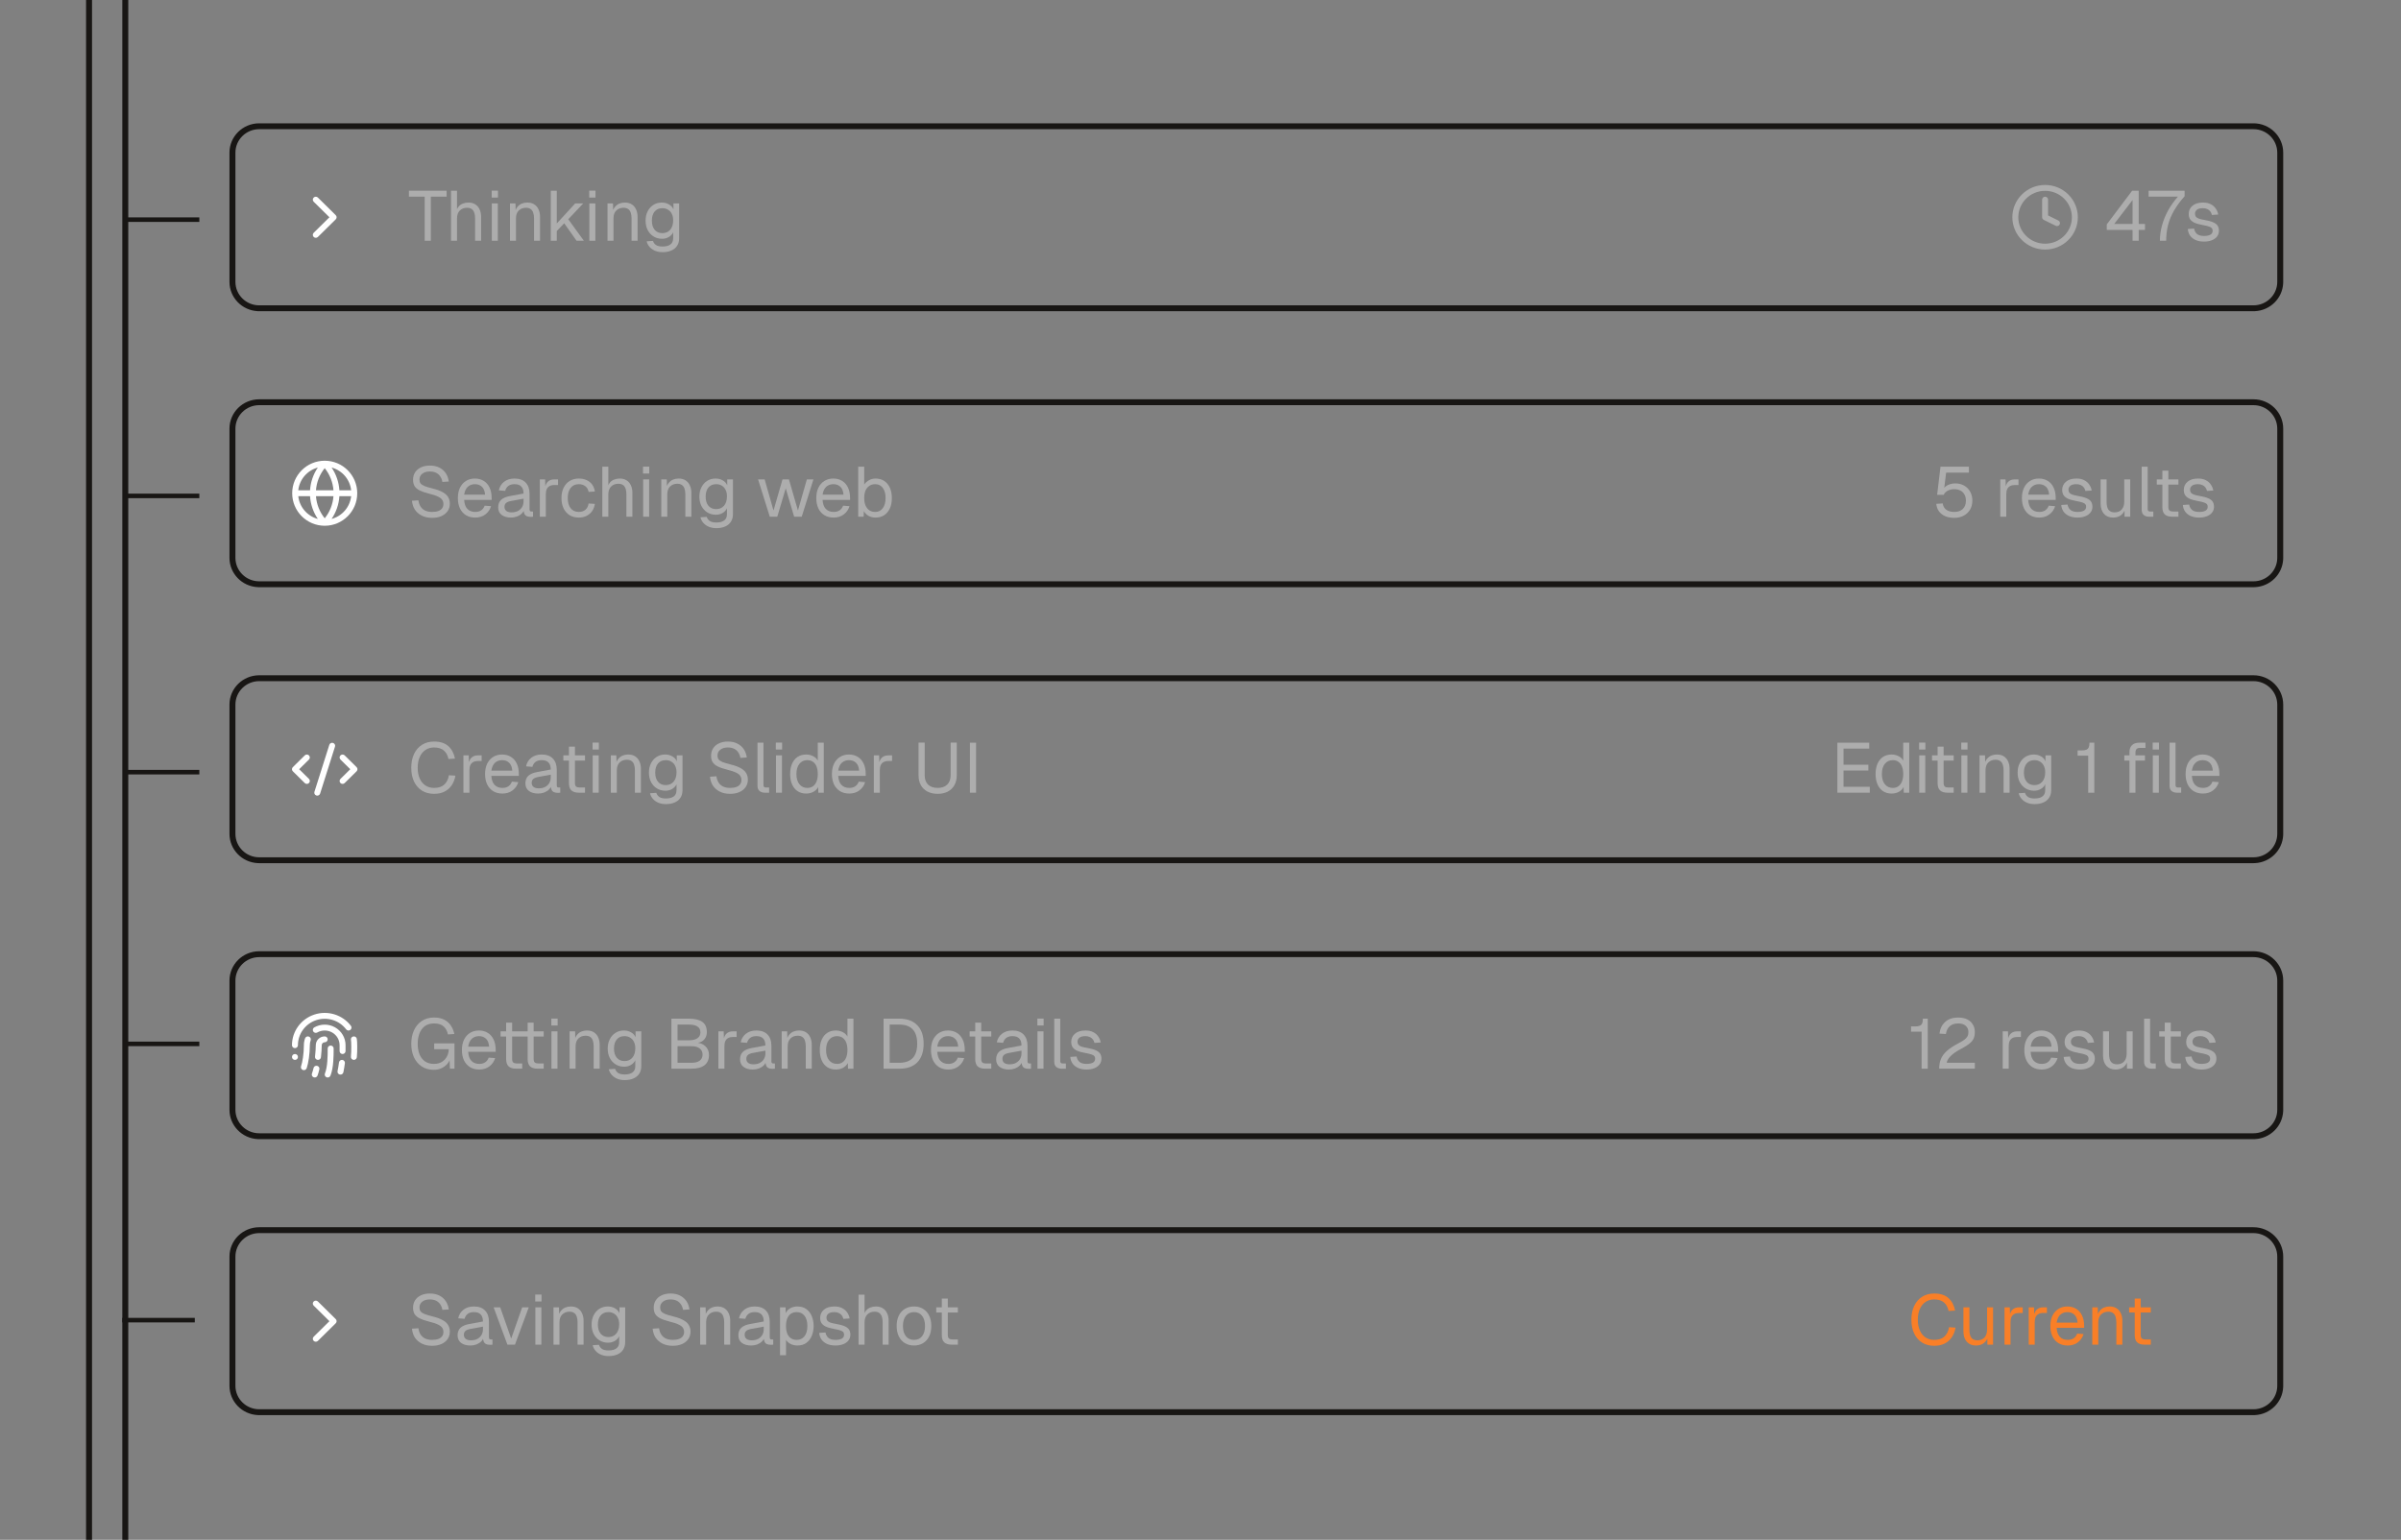 <svg width="530" height="340" viewBox="0 0 530 340" fill="none" xmlns="http://www.w3.org/2000/svg">
<rect x="0" y="0" width="530" height="340" fill="#808080" stroke="none"/>
<g clip-path="url(#clip0_919_287)">
<path d="M28.314 341L27 341L27 5.66752e-08L28.314 0L28.314 341Z" fill="#181614"/>
<path d="M20.314 341L19 341L19 5.66752e-08L20.314 0L20.314 341Z" fill="#181614"/>
<path d="M497.43 67.422V68.719H57.223V67.422H497.43ZM502.686 62.236V33.711C502.686 30.847 500.333 28.525 497.43 28.525H57.223C54.32 28.525 51.967 30.847 51.967 33.711V62.236C51.967 65.1 54.32 67.422 57.223 67.422V68.719L56.886 68.71C53.414 68.536 50.653 65.704 50.653 62.236V33.711C50.653 30.131 53.594 27.228 57.223 27.228H497.43C501.058 27.228 504 30.131 504 33.711V62.236L503.991 62.569C503.821 65.884 501.127 68.542 497.767 68.71L497.43 68.719V67.422C500.333 67.422 502.686 65.1 502.686 62.236Z" fill="#181614"/>
<path d="M146.246 55.68C145.647 55.68 145.105 55.581 144.622 55.384C144.138 55.187 143.733 54.907 143.408 54.544C143.082 54.181 142.861 53.761 142.745 53.284L144.133 53.191C144.259 53.574 144.48 53.875 144.795 54.093C145.121 54.321 145.605 54.435 146.246 54.435C147.003 54.435 147.581 54.285 147.98 53.984C148.39 53.683 148.595 53.232 148.595 52.63V51.292C148.396 51.728 148.075 52.076 147.634 52.335C147.192 52.594 146.698 52.724 146.151 52.724C145.447 52.724 144.816 52.553 144.259 52.21C143.712 51.868 143.281 51.396 142.966 50.794C142.661 50.193 142.509 49.503 142.509 48.725C142.509 47.937 142.661 47.247 142.966 46.656C143.271 46.054 143.691 45.582 144.228 45.24C144.774 44.898 145.394 44.727 146.088 44.727C146.677 44.727 147.203 44.861 147.665 45.131C148.138 45.401 148.469 45.764 148.659 46.22V44.913H149.92V52.599C149.92 53.242 149.773 53.792 149.479 54.249C149.184 54.715 148.764 55.068 148.217 55.307C147.67 55.556 147.013 55.68 146.246 55.68ZM146.214 51.479C146.929 51.479 147.502 51.235 147.933 50.748C148.364 50.25 148.585 49.576 148.595 48.725C148.606 48.155 148.511 47.667 148.312 47.263C148.122 46.848 147.844 46.531 147.476 46.314C147.118 46.085 146.698 45.971 146.214 45.971C145.479 45.971 144.906 46.22 144.496 46.718C144.096 47.206 143.896 47.875 143.896 48.725C143.896 49.576 144.101 50.25 144.511 50.748C144.932 51.235 145.5 51.479 146.214 51.479Z" fill="#ADADAD"/>
<path d="M134.099 53.16V44.913H135.313L135.36 47.014L135.202 46.874C135.308 46.386 135.492 45.987 135.754 45.676C136.017 45.354 136.333 45.115 136.7 44.96C137.079 44.804 137.484 44.727 137.915 44.727C138.556 44.727 139.082 44.867 139.491 45.147C139.912 45.427 140.222 45.805 140.422 46.282C140.632 46.749 140.737 47.273 140.737 47.854V53.16H139.413V48.227C139.413 47.719 139.35 47.294 139.223 46.952C139.108 46.599 138.919 46.334 138.656 46.158C138.393 45.971 138.051 45.878 137.631 45.878C136.99 45.878 136.459 46.08 136.038 46.485C135.628 46.879 135.423 47.46 135.423 48.227V53.16H134.099Z" fill="#ADADAD"/>
<path d="M130.095 53.159V44.913H131.42V53.159H130.095ZM130.063 43.621V42.097H131.451V43.621H130.063Z" fill="#ADADAD"/>
<path d="M121.579 53.16V42.113H122.904V49.348L126.972 44.913H128.738L125.442 48.414L128.88 53.16H127.272L124.544 49.301L122.904 51.013V53.16H121.579Z" fill="#ADADAD"/>
<path d="M112.571 53.16V44.913H113.785L113.833 47.014L113.675 46.874C113.78 46.386 113.964 45.987 114.227 45.676C114.49 45.354 114.805 45.115 115.173 44.96C115.552 44.804 115.956 44.727 116.387 44.727C117.029 44.727 117.554 44.867 117.964 45.147C118.385 45.427 118.695 45.805 118.894 46.282C119.105 46.749 119.21 47.273 119.21 47.854V53.16H117.885V48.227C117.885 47.719 117.822 47.294 117.696 46.952C117.58 46.599 117.391 46.334 117.128 46.158C116.866 45.971 116.524 45.878 116.103 45.878C115.462 45.878 114.931 46.08 114.511 46.485C114.101 46.879 113.896 47.46 113.896 48.227V53.16H112.571Z" fill="#ADADAD"/>
<path d="M108.567 53.159V44.913H109.892V53.159H108.567ZM108.536 43.621V42.097H109.923V43.621H108.536Z" fill="#ADADAD"/>
<path d="M99.559 53.16V42.113H100.883V46.734L100.725 46.703C100.831 46.246 101.009 45.873 101.262 45.582C101.514 45.292 101.824 45.079 102.192 44.944C102.56 44.799 102.965 44.727 103.406 44.727C104.005 44.727 104.51 44.861 104.92 45.131C105.34 45.391 105.656 45.759 105.866 46.236C106.087 46.703 106.197 47.242 106.197 47.854V53.16H104.873V48.227C104.873 47.429 104.725 46.837 104.431 46.454C104.147 46.07 103.711 45.878 103.122 45.878C102.45 45.878 101.908 46.08 101.498 46.485C101.088 46.889 100.883 47.475 100.883 48.243V53.16H99.559Z" fill="#ADADAD"/>
<path d="M93.748 53.159V43.419H90.263V42.112H98.589V43.419H95.104V53.159H93.748Z" fill="#ADADAD"/>
<path d="M497.43 128.361V129.658H57.223V128.361H497.43ZM502.686 123.175V94.65C502.686 91.786 500.333 89.464 497.43 89.464H57.223C54.32 89.464 51.967 91.786 51.967 94.65V123.175C51.967 126.039 54.32 128.361 57.223 128.361V129.658L56.886 129.649C53.414 129.476 50.653 126.644 50.653 123.175V94.65C50.653 91.07 53.594 88.168 57.223 88.168H497.43C501.058 88.168 504 91.07 504 94.65V123.175L503.991 123.508C503.821 126.823 501.127 129.481 497.767 129.649L497.43 129.658V128.361C500.333 128.361 502.686 126.039 502.686 123.175Z" fill="#181614"/>
<path d="M497.43 250.239V251.536H57.223V250.239H497.43ZM502.686 245.053V216.528C502.686 213.664 500.333 211.342 497.43 211.342H57.223C54.32 211.342 51.967 213.664 51.967 216.528V245.053C51.967 247.917 54.32 250.239 57.223 250.239V251.536L56.886 251.527C53.414 251.354 50.653 248.522 50.653 245.053V216.528C50.653 212.948 53.594 210.045 57.223 210.045H497.43C501.058 210.045 504 212.948 504 216.528V245.053L503.991 245.386C503.821 248.701 501.127 251.359 497.767 251.527L497.43 251.536V250.239C500.333 250.239 502.686 247.917 502.686 245.053Z" fill="#181614"/>
<path d="M497.43 311.179V312.475H57.223V311.179H497.43ZM502.686 305.992V277.468C502.686 274.603 500.333 272.281 497.43 272.281H57.223C54.32 272.281 51.967 274.603 51.967 277.468V305.992C51.967 308.857 54.32 311.179 57.223 311.179V312.475L56.886 312.466C53.414 312.293 50.653 309.461 50.653 305.992V277.468C50.653 273.887 53.594 270.985 57.223 270.985H497.43C501.058 270.985 504 273.887 504 277.468V305.992L503.991 306.325C503.821 309.641 501.127 312.299 497.767 312.466L497.43 312.475V311.179C500.333 311.179 502.686 308.857 502.686 305.992Z" fill="#181614"/>
<path d="M497.43 189.3V190.597H57.223V189.3H497.43ZM502.686 184.114V155.589C502.686 152.725 500.333 150.403 497.43 150.403H57.223C54.32 150.403 51.967 152.725 51.967 155.589V184.114C51.967 186.978 54.32 189.3 57.223 189.3V190.597L56.886 190.588C53.414 190.415 50.653 187.583 50.653 184.114V155.589C50.653 152.009 53.594 149.106 57.223 149.106H497.43C501.058 149.106 504 152.009 504 155.589V184.114L503.991 184.447C503.821 187.762 501.127 190.42 497.767 190.588L497.43 190.597V189.3C500.333 189.3 502.686 186.978 502.686 184.114Z" fill="#181614"/>
<path d="M486.546 53.346C485.799 53.346 485.163 53.227 484.638 52.988C484.122 52.75 483.718 52.423 483.423 52.008C483.14 51.583 482.977 51.1 482.935 50.561L484.322 50.468C484.406 50.966 484.622 51.365 484.969 51.666C485.316 51.956 485.841 52.102 486.546 52.102C487.113 52.102 487.565 52.013 487.902 51.837C488.249 51.65 488.422 51.355 488.422 50.95C488.422 50.732 488.369 50.551 488.264 50.406C488.159 50.26 487.954 50.136 487.649 50.032C487.345 49.918 486.892 49.809 486.293 49.705C485.494 49.56 484.864 49.384 484.401 49.176C483.949 48.959 483.623 48.694 483.423 48.383C483.234 48.061 483.14 47.683 483.14 47.247C483.14 46.511 483.413 45.909 483.96 45.442C484.506 44.965 485.284 44.727 486.293 44.727C486.977 44.727 487.55 44.851 488.012 45.1C488.485 45.339 488.853 45.66 489.116 46.065C489.389 46.459 489.568 46.894 489.652 47.372L488.264 47.465C488.201 47.175 488.086 46.92 487.917 46.703C487.749 46.474 487.528 46.298 487.255 46.173C486.982 46.039 486.656 45.971 486.278 45.971C485.678 45.971 485.237 46.085 484.953 46.314C484.669 46.542 484.527 46.832 484.527 47.185C484.527 47.455 484.59 47.678 484.716 47.854C484.853 48.02 485.069 48.16 485.363 48.274C485.657 48.378 486.051 48.471 486.546 48.554C487.397 48.699 488.059 48.876 488.532 49.083C489.005 49.291 489.337 49.545 489.526 49.846C489.715 50.146 489.81 50.514 489.81 50.95C489.81 51.458 489.663 51.894 489.368 52.257C489.084 52.61 488.695 52.879 488.201 53.066C487.718 53.253 487.166 53.346 486.546 53.346Z" fill="#ADADAD"/>
<path d="M476.779 53.16C476.779 52.019 476.937 50.883 477.252 49.752C477.567 48.611 478.019 47.507 478.608 46.438C479.207 45.37 479.922 44.364 480.753 43.42H474.288V42.113H482.235V43.326C481.299 44.384 480.527 45.432 479.917 46.469C479.318 47.496 478.876 48.559 478.592 49.659C478.309 50.748 478.167 51.915 478.167 53.16H476.779Z" fill="#ADADAD"/>
<path d="M470.744 53.16V50.764H465.051V49.55L470.649 42.113H472.1V49.457H473.487V50.764H472.1V53.16H470.744ZM466.691 49.457H470.744V44.167L466.691 49.457Z" fill="#ADADAD"/>
<path d="M485.458 114.286C484.711 114.286 484.075 114.166 483.55 113.928C483.035 113.689 482.63 113.363 482.336 112.948C482.052 112.522 481.889 112.04 481.847 111.501L483.234 111.407C483.318 111.905 483.534 112.304 483.881 112.605C484.228 112.896 484.753 113.041 485.458 113.041C486.025 113.041 486.477 112.953 486.814 112.776C487.161 112.59 487.334 112.294 487.334 111.89C487.334 111.672 487.282 111.49 487.176 111.345C487.071 111.2 486.866 111.075 486.561 110.972C486.257 110.858 485.805 110.749 485.205 110.645C484.406 110.5 483.776 110.323 483.313 110.116C482.861 109.898 482.535 109.634 482.336 109.322C482.146 109.001 482.052 108.622 482.052 108.187C482.052 107.45 482.325 106.848 482.872 106.382C483.418 105.905 484.196 105.666 485.205 105.666C485.889 105.666 486.462 105.79 486.924 106.039C487.397 106.278 487.765 106.6 488.028 107.004C488.301 107.398 488.48 107.834 488.564 108.311L487.176 108.404C487.113 108.114 486.998 107.86 486.83 107.642C486.661 107.414 486.441 107.237 486.167 107.113C485.894 106.978 485.568 106.911 485.19 106.911C484.59 106.911 484.149 107.025 483.865 107.253C483.581 107.481 483.439 107.772 483.439 108.124C483.439 108.394 483.502 108.617 483.629 108.793C483.765 108.959 483.981 109.099 484.275 109.213C484.569 109.317 484.964 109.411 485.458 109.494C486.309 109.639 486.971 109.815 487.445 110.023C487.918 110.23 488.249 110.484 488.438 110.785C488.627 111.086 488.722 111.454 488.722 111.89C488.722 112.398 488.575 112.833 488.28 113.197C487.996 113.549 487.607 113.819 487.113 114.006C486.63 114.192 486.078 114.286 485.458 114.286Z" fill="#ADADAD"/>
<path d="M479.545 114.099C478.788 114.099 478.226 113.928 477.858 113.585C477.5 113.243 477.322 112.709 477.322 111.983V103.923H478.646V111.952C478.646 112.325 478.73 112.584 478.899 112.73C479.067 112.875 479.324 112.948 479.671 112.948H480.87V114.099H479.545ZM476.092 107.004V105.853H480.87V107.004H476.092Z" fill="#ADADAD"/>
<path d="M474.399 114.099C473.915 114.099 473.521 113.975 473.216 113.726C472.911 113.477 472.759 113.083 472.759 112.543V103.052H474.083V112.434C474.083 112.6 474.125 112.73 474.209 112.823C474.304 112.906 474.436 112.948 474.604 112.948H475.329V114.099H474.399Z" fill="#ADADAD"/>
<path d="M466.433 114.286C465.603 114.286 464.935 114.011 464.431 113.461C463.936 112.901 463.689 112.134 463.689 111.159V105.853H465.014V110.801C465.014 111.599 465.156 112.191 465.44 112.574C465.734 112.948 466.181 113.135 466.78 113.135C467.442 113.135 467.963 112.927 468.341 112.512C468.72 112.087 468.909 111.506 468.909 110.77V105.853H470.233V114.099H468.972V112.061L469.177 112.17C469.009 112.844 468.688 113.368 468.215 113.741C467.742 114.104 467.148 114.286 466.433 114.286Z" fill="#ADADAD"/>
<path d="M458.617 114.286C457.871 114.286 457.235 114.166 456.709 113.928C456.194 113.689 455.79 113.363 455.495 112.948C455.211 112.522 455.048 112.04 455.006 111.501L456.394 111.407C456.478 111.905 456.694 112.304 457.04 112.605C457.387 112.896 457.913 113.041 458.617 113.041C459.185 113.041 459.637 112.953 459.973 112.776C460.32 112.59 460.494 112.294 460.494 111.89C460.494 111.672 460.441 111.49 460.336 111.345C460.231 111.2 460.026 111.075 459.721 110.972C459.416 110.858 458.964 110.749 458.365 110.645C457.566 110.5 456.935 110.323 456.473 110.116C456.021 109.898 455.695 109.634 455.495 109.322C455.306 109.001 455.211 108.622 455.211 108.187C455.211 107.45 455.485 106.848 456.031 106.382C456.578 105.905 457.356 105.666 458.365 105.666C459.048 105.666 459.621 105.79 460.084 106.039C460.557 106.278 460.925 106.6 461.188 107.004C461.461 107.398 461.64 107.834 461.724 108.311L460.336 108.404C460.273 108.114 460.157 107.86 459.989 107.642C459.821 107.414 459.6 107.237 459.327 107.113C459.054 106.978 458.728 106.911 458.349 106.911C457.75 106.911 457.309 107.025 457.025 107.253C456.741 107.481 456.599 107.772 456.599 108.124C456.599 108.394 456.662 108.617 456.788 108.793C456.925 108.959 457.14 109.099 457.435 109.213C457.729 109.317 458.123 109.411 458.617 109.494C459.469 109.639 460.131 109.815 460.604 110.023C461.077 110.23 461.408 110.484 461.598 110.785C461.787 111.086 461.881 111.454 461.881 111.89C461.881 112.398 461.734 112.833 461.44 113.197C461.156 113.549 460.767 113.819 460.273 114.006C459.789 114.192 459.238 114.286 458.617 114.286Z" fill="#ADADAD"/>
<path d="M450.153 114.286C449.364 114.286 448.681 114.109 448.103 113.757C447.535 113.404 447.093 112.906 446.778 112.263C446.473 111.61 446.321 110.847 446.321 109.976C446.321 109.105 446.473 108.347 446.778 107.704C447.093 107.061 447.53 106.563 448.087 106.211C448.655 105.848 449.322 105.666 450.089 105.666C450.815 105.666 451.456 105.837 452.013 106.179C452.57 106.511 453.001 106.999 453.306 107.642C453.622 108.285 453.779 109.068 453.779 109.991V110.38H447.708C447.761 111.262 447.998 111.926 448.418 112.372C448.849 112.818 449.427 113.041 450.153 113.041C450.699 113.041 451.146 112.916 451.493 112.668C451.85 112.408 452.097 112.071 452.234 111.656L453.653 111.765C453.432 112.502 453.012 113.108 452.392 113.586C451.782 114.052 451.036 114.286 450.153 114.286ZM447.708 109.229H452.329C452.266 108.43 452.029 107.844 451.619 107.471C451.22 107.097 450.71 106.911 450.089 106.911C449.448 106.911 448.917 107.108 448.497 107.502C448.087 107.886 447.824 108.461 447.708 109.229Z" fill="#ADADAD"/>
<path d="M441.545 114.099V105.853H442.712L442.775 107.938L442.649 107.891C442.754 107.186 442.98 106.672 443.327 106.351C443.685 106.019 444.158 105.853 444.746 105.853H445.566V107.098H444.762C444.342 107.098 443.99 107.176 443.706 107.331C443.432 107.476 443.222 107.699 443.075 108C442.938 108.291 442.87 108.664 442.87 109.12V114.099H441.545Z" fill="#ADADAD"/>
<path d="M431.391 114.348C430.603 114.348 429.919 114.218 429.341 113.959C428.774 113.7 428.322 113.337 427.985 112.87C427.659 112.403 427.47 111.864 427.417 111.252L428.837 111.158C428.921 111.781 429.189 112.253 429.641 112.574C430.103 112.885 430.687 113.041 431.391 113.041C432.18 113.041 432.805 112.823 433.268 112.388C433.73 111.942 433.961 111.33 433.961 110.552C433.961 110.033 433.856 109.587 433.646 109.214C433.446 108.83 433.152 108.534 432.763 108.327C432.374 108.119 431.906 108.016 431.36 108.016C430.845 108.016 430.377 108.124 429.956 108.342C429.536 108.56 429.236 108.866 429.057 109.26H427.607L428.348 103.052H434.624V104.359H429.594L429.089 108.436L428.837 108.187C429.005 107.865 429.226 107.601 429.499 107.393C429.783 107.175 430.103 107.015 430.461 106.911C430.829 106.797 431.212 106.74 431.612 106.74C432.358 106.74 433.015 106.906 433.583 107.238C434.151 107.559 434.592 108.01 434.908 108.591C435.223 109.162 435.381 109.815 435.381 110.552C435.381 111.288 435.212 111.947 434.876 112.528C434.54 113.098 434.072 113.544 433.473 113.866C432.873 114.187 432.18 114.348 431.391 114.348Z" fill="#ADADAD"/>
<path d="M485.991 236.164C485.245 236.164 484.609 236.044 484.083 235.806C483.568 235.567 483.164 235.24 482.869 234.826C482.585 234.4 482.422 233.918 482.38 233.379L483.768 233.285C483.852 233.783 484.068 234.182 484.415 234.483C484.761 234.774 485.287 234.919 485.991 234.919C486.559 234.919 487.011 234.831 487.347 234.654C487.694 234.468 487.868 234.172 487.868 233.768C487.868 233.55 487.815 233.368 487.71 233.223C487.605 233.078 487.4 232.953 487.095 232.85C486.79 232.735 486.338 232.627 485.739 232.523C484.94 232.378 484.309 232.201 483.847 231.994C483.395 231.776 483.069 231.511 482.869 231.2C482.68 230.879 482.585 230.5 482.585 230.064C482.585 229.328 482.859 228.726 483.405 228.26C483.952 227.783 484.73 227.544 485.739 227.544C486.422 227.544 486.995 227.668 487.458 227.917C487.931 228.156 488.299 228.477 488.562 228.882C488.835 229.276 489.014 229.712 489.098 230.189L487.71 230.282C487.647 229.992 487.531 229.738 487.363 229.52C487.195 229.292 486.974 229.115 486.701 228.991C486.428 228.856 486.102 228.789 485.723 228.789C485.124 228.789 484.683 228.903 484.399 229.131C484.115 229.359 483.973 229.65 483.973 230.002C483.973 230.272 484.036 230.495 484.162 230.671C484.299 230.837 484.514 230.977 484.809 231.091C485.103 231.195 485.497 231.288 485.991 231.371C486.843 231.517 487.505 231.693 487.978 231.9C488.451 232.108 488.782 232.362 488.972 232.663C489.161 232.964 489.255 233.332 489.255 233.768C489.255 234.276 489.108 234.711 488.814 235.074C488.53 235.427 488.141 235.697 487.647 235.884C487.164 236.07 486.612 236.164 485.991 236.164Z" fill="#ADADAD"/>
<path d="M480.079 235.977C479.322 235.977 478.76 235.806 478.392 235.464C478.035 235.122 477.856 234.587 477.856 233.861V225.802H479.18V233.83C479.18 234.204 479.265 234.463 479.433 234.608C479.601 234.753 479.859 234.826 480.205 234.826H481.404V235.977H480.079ZM476.626 228.882V227.731H481.404V228.882H476.626Z" fill="#ADADAD"/>
<path d="M474.933 235.978C474.45 235.978 474.056 235.853 473.751 235.604C473.446 235.355 473.293 234.961 473.293 234.422V224.931H474.618V234.313C474.618 234.479 474.66 234.608 474.744 234.702C474.839 234.785 474.97 234.826 475.138 234.826H475.864V235.978H474.933Z" fill="#ADADAD"/>
<path d="M466.967 236.164C466.136 236.164 465.469 235.889 464.964 235.339C464.47 234.779 464.223 234.012 464.223 233.037V227.731H465.548V232.679C465.548 233.477 465.69 234.069 465.973 234.452C466.268 234.826 466.715 235.013 467.314 235.013C467.976 235.013 468.496 234.805 468.875 234.39C469.253 233.965 469.443 233.384 469.443 232.648V227.731H470.767V235.977H469.506V233.939L469.711 234.048C469.542 234.722 469.222 235.246 468.749 235.619C468.276 235.982 467.682 236.164 466.967 236.164Z" fill="#ADADAD"/>
<path d="M459.151 236.164C458.405 236.164 457.769 236.044 457.243 235.806C456.728 235.567 456.323 235.24 456.029 234.826C455.745 234.4 455.582 233.918 455.54 233.379L456.928 233.285C457.012 233.783 457.227 234.182 457.574 234.483C457.921 234.774 458.447 234.919 459.151 234.919C459.719 234.919 460.171 234.831 460.507 234.654C460.854 234.468 461.028 234.172 461.028 233.768C461.028 233.55 460.975 233.368 460.87 233.223C460.765 233.078 460.56 232.953 460.255 232.85C459.95 232.735 459.498 232.627 458.899 232.523C458.1 232.378 457.469 232.201 457.007 231.994C456.554 231.776 456.229 231.511 456.029 231.2C455.84 230.879 455.745 230.5 455.745 230.064C455.745 229.328 456.018 228.726 456.565 228.26C457.112 227.783 457.89 227.544 458.899 227.544C459.582 227.544 460.155 227.668 460.618 227.917C461.091 228.156 461.459 228.477 461.721 228.882C461.995 229.276 462.173 229.712 462.257 230.189L460.87 230.282C460.807 229.992 460.691 229.738 460.523 229.52C460.355 229.292 460.134 229.115 459.861 228.991C459.587 228.856 459.261 228.789 458.883 228.789C458.284 228.789 457.842 228.903 457.558 229.131C457.275 229.359 457.133 229.65 457.133 230.002C457.133 230.272 457.196 230.495 457.322 230.671C457.459 230.837 457.674 230.977 457.968 231.091C458.263 231.195 458.657 231.288 459.151 231.371C460.003 231.517 460.665 231.693 461.138 231.9C461.611 232.108 461.942 232.362 462.131 232.663C462.321 232.964 462.415 233.332 462.415 233.768C462.415 234.276 462.268 234.711 461.974 235.074C461.69 235.427 461.301 235.697 460.807 235.884C460.323 236.07 459.771 236.164 459.151 236.164Z" fill="#ADADAD"/>
<path d="M450.687 236.164C449.898 236.164 449.215 235.987 448.637 235.635C448.069 235.282 447.628 234.784 447.312 234.141C447.007 233.487 446.855 232.725 446.855 231.854C446.855 230.982 447.007 230.225 447.312 229.582C447.628 228.939 448.064 228.441 448.621 228.089C449.189 227.725 449.856 227.544 450.624 227.544C451.349 227.544 451.99 227.715 452.547 228.057C453.105 228.389 453.536 228.877 453.84 229.52C454.156 230.163 454.314 230.946 454.314 231.869V232.258H448.243C448.295 233.14 448.532 233.804 448.952 234.25C449.383 234.696 449.961 234.919 450.687 234.919C451.233 234.919 451.68 234.794 452.027 234.545C452.385 234.286 452.632 233.949 452.768 233.534L454.187 233.643C453.967 234.38 453.546 234.986 452.926 235.463C452.316 235.93 451.57 236.164 450.687 236.164ZM448.243 231.107H452.863C452.8 230.308 452.563 229.722 452.153 229.349C451.754 228.975 451.244 228.789 450.624 228.789C449.982 228.789 449.452 228.986 449.031 229.38C448.621 229.764 448.358 230.339 448.243 231.107Z" fill="#ADADAD"/>
<path d="M442.08 235.977V227.731H443.246L443.31 229.816L443.183 229.769C443.289 229.064 443.515 228.55 443.861 228.229C444.219 227.897 444.692 227.731 445.281 227.731H446.101V228.976H445.296C444.876 228.976 444.524 229.053 444.24 229.209C443.967 229.354 443.756 229.577 443.609 229.878C443.472 230.169 443.404 230.542 443.404 230.998V235.977H442.08Z" fill="#ADADAD"/>
<path d="M428.059 235.977C428.059 235.199 428.18 234.499 428.422 233.877C428.674 233.244 429.11 232.643 429.731 232.072C430.361 231.502 431.234 230.926 432.348 230.345C432.863 230.075 433.278 229.826 433.594 229.598C433.909 229.37 434.141 229.126 434.288 228.867C434.435 228.608 434.508 228.291 434.508 227.918C434.508 227.534 434.424 227.202 434.256 226.922C434.088 226.632 433.836 226.403 433.499 226.238C433.173 226.072 432.763 225.989 432.269 225.989C431.481 225.989 430.855 226.191 430.393 226.595C429.941 227 429.657 227.576 429.541 228.322L428.122 228.229C428.248 227.15 428.669 226.289 429.384 225.646C430.098 225.003 431.06 224.682 432.269 224.682C433.037 224.682 433.694 224.816 434.24 225.086C434.787 225.356 435.202 225.734 435.486 226.222C435.78 226.699 435.928 227.254 435.928 227.887C435.928 228.447 435.833 228.934 435.644 229.349C435.455 229.754 435.134 230.132 434.682 230.485C434.24 230.838 433.631 231.216 432.853 231.621C431.844 232.15 431.076 232.684 430.551 233.223C430.035 233.763 429.762 234.245 429.731 234.67H435.928V235.977H428.059Z" fill="#ADADAD"/>
<path d="M424.179 235.978V227.794H421.846V226.642H422.792C423.202 226.642 423.528 226.59 423.769 226.487C424.022 226.383 424.2 226.206 424.306 225.958C424.411 225.709 424.463 225.366 424.463 224.931H425.536V235.978H424.179Z" fill="#ADADAD"/>
<path d="M473.442 296.916C472.685 296.916 472.123 296.745 471.755 296.402C471.397 296.06 471.219 295.526 471.219 294.8V286.74H472.543V294.769C472.543 295.142 472.627 295.401 472.796 295.547C472.964 295.692 473.221 295.764 473.568 295.764H474.767V296.916H473.442ZM469.989 289.821V288.67H474.767V289.821H469.989Z" fill="#F97F27"/>
<path d="M461.852 296.916V288.67H463.066L463.113 290.771L462.955 290.631C463.06 290.143 463.244 289.744 463.507 289.432C463.77 289.111 464.085 288.872 464.453 288.717C464.832 288.561 465.237 288.483 465.668 288.483C466.309 288.483 466.834 288.623 467.244 288.903C467.665 289.184 467.975 289.562 468.175 290.039C468.385 290.506 468.49 291.03 468.49 291.611V296.916H467.166V291.984C467.166 291.476 467.103 291.051 466.976 290.708C466.861 290.356 466.671 290.091 466.409 289.915C466.146 289.728 465.804 289.635 465.384 289.635C464.742 289.635 464.212 289.837 463.791 290.242C463.381 290.636 463.176 291.217 463.176 291.984V296.916H461.852Z" fill="#F97F27"/>
<path d="M456.43 297.103C455.642 297.103 454.959 296.927 454.38 296.574C453.813 296.221 453.371 295.723 453.056 295.08C452.751 294.427 452.599 293.665 452.599 292.793C452.599 291.922 452.751 291.165 453.056 290.522C453.371 289.879 453.808 289.381 454.365 289.028C454.932 288.665 455.6 288.483 456.367 288.483C457.093 288.483 457.734 288.655 458.291 288.997C458.848 289.329 459.279 289.816 459.584 290.459C459.899 291.102 460.057 291.886 460.057 292.809V293.198H453.986C454.039 294.079 454.275 294.743 454.696 295.189C455.127 295.635 455.705 295.858 456.43 295.858C456.977 295.858 457.424 295.734 457.771 295.485C458.128 295.226 458.375 294.888 458.512 294.474L459.931 294.583C459.71 295.319 459.29 295.926 458.67 296.403C458.06 296.87 457.313 297.103 456.43 297.103ZM453.986 292.046H458.606C458.543 291.248 458.307 290.662 457.897 290.288C457.497 289.915 456.988 289.728 456.367 289.728C455.726 289.728 455.195 289.925 454.775 290.319C454.365 290.703 454.102 291.279 453.986 292.046Z" fill="#F97F27"/>
<path d="M447.823 296.917V288.67H448.99L449.053 290.755L448.927 290.709C449.032 290.003 449.258 289.49 449.605 289.168C449.962 288.836 450.435 288.67 451.024 288.67H451.844V289.915H451.04C450.619 289.915 450.267 289.993 449.983 290.149C449.71 290.294 449.499 290.517 449.352 290.818C449.216 291.108 449.147 291.481 449.147 291.938V296.917H447.823Z" fill="#F97F27"/>
<path d="M442.479 296.917V288.67H443.646L443.709 290.755L443.583 290.709C443.688 290.003 443.914 289.49 444.261 289.168C444.619 288.836 445.092 288.67 445.681 288.67H446.5V289.915H445.696C445.276 289.915 444.924 289.993 444.64 290.149C444.366 290.294 444.156 290.517 444.009 290.818C443.872 291.108 443.804 291.481 443.804 291.938V296.917H442.479Z" fill="#F97F27"/>
<path d="M436.153 297.103C435.323 297.103 434.655 296.828 434.151 296.279C433.657 295.719 433.41 294.951 433.41 293.976V288.67H434.734V293.618C434.734 294.417 434.876 295.008 435.16 295.392C435.454 295.765 435.901 295.952 436.5 295.952C437.163 295.952 437.683 295.745 438.061 295.33C438.44 294.904 438.629 294.323 438.629 293.587V288.67H439.954V296.917H438.692V294.878L438.897 294.987C438.729 295.662 438.408 296.185 437.935 296.559C437.462 296.922 436.868 297.103 436.153 297.103Z" fill="#F97F27"/>
<path d="M426.954 297.166C425.956 297.166 425.078 296.938 424.321 296.481C423.564 296.014 422.976 295.351 422.555 294.49C422.135 293.629 421.924 292.602 421.924 291.409C421.924 290.216 422.135 289.189 422.555 288.328C422.976 287.457 423.564 286.788 424.321 286.321C425.078 285.854 425.956 285.621 426.954 285.621C428.311 285.621 429.362 285.958 430.108 286.632C430.855 287.307 431.343 288.225 431.575 289.386L430.14 289.48C429.982 288.691 429.646 288.069 429.131 287.613C428.615 287.156 427.89 286.928 426.954 286.928C426.24 286.928 425.609 287.11 425.062 287.473C424.526 287.825 424.106 288.339 423.801 289.013C423.496 289.677 423.343 290.475 423.343 291.409C423.343 292.343 423.496 293.141 423.801 293.805C424.106 294.469 424.526 294.977 425.062 295.33C425.609 295.683 426.24 295.859 426.954 295.859C427.932 295.859 428.689 295.61 429.225 295.112C429.761 294.604 430.098 293.919 430.234 293.058L431.669 293.152C431.533 293.95 431.265 294.65 430.865 295.252C430.466 295.854 429.935 296.326 429.272 296.668C428.621 297 427.848 297.166 426.954 297.166Z" fill="#F97F27"/>
<path d="M486.284 175.225C485.495 175.225 484.812 175.048 484.234 174.696C483.666 174.343 483.225 173.845 482.909 173.202C482.605 172.548 482.452 171.786 482.452 170.915C482.452 170.044 482.605 169.286 482.909 168.643C483.225 168 483.661 167.502 484.218 167.15C484.786 166.787 485.453 166.605 486.221 166.605C486.946 166.605 487.587 166.776 488.145 167.118C488.702 167.45 489.133 167.938 489.438 168.581C489.753 169.224 489.911 170.007 489.911 170.93V171.319H483.84C483.892 172.201 484.129 172.865 484.549 173.311C484.98 173.757 485.559 173.98 486.284 173.98C486.831 173.98 487.277 173.855 487.624 173.607C487.982 173.347 488.229 173.01 488.365 172.595L489.785 172.704C489.564 173.441 489.143 174.047 488.523 174.524C487.913 174.991 487.167 175.225 486.284 175.225ZM483.84 170.168H488.46C488.397 169.369 488.16 168.783 487.75 168.41C487.351 168.036 486.841 167.85 486.221 167.85C485.58 167.85 485.049 168.047 484.628 168.441C484.218 168.825 483.955 169.4 483.84 170.168Z" fill="#ADADAD"/>
<path d="M480.549 175.038C480.065 175.038 479.671 174.914 479.366 174.665C479.061 174.416 478.909 174.022 478.909 173.482V163.991H480.233V173.373C480.233 173.539 480.275 173.669 480.359 173.762C480.454 173.845 480.585 173.887 480.754 173.887H481.479V175.038H480.549Z" fill="#ADADAD"/>
<path d="M470.059 175.038V166.044C470.059 165.432 470.237 164.94 470.595 164.566C470.952 164.183 471.509 163.991 472.266 163.991H473.591V165.142H472.361C472.035 165.142 471.788 165.23 471.62 165.407C471.462 165.583 471.383 165.827 471.383 166.138V175.038H470.059ZM468.923 167.943V166.791H473.48V167.943H468.923ZM475.215 175.038V166.791H476.54V175.038H475.215ZM475.183 165.5V163.975H476.571V165.5H475.183Z" fill="#ADADAD"/>
<path d="M460.948 175.038V166.854H458.614V165.703H459.56C459.97 165.703 460.296 165.651 460.538 165.547C460.79 165.443 460.969 165.267 461.074 165.018C461.179 164.769 461.231 164.427 461.231 163.991H462.304V175.038H460.948Z" fill="#ADADAD"/>
<path d="M449.109 177.558C448.51 177.558 447.968 177.46 447.485 177.263C447.001 177.066 446.596 176.786 446.27 176.423C445.945 176.06 445.724 175.64 445.608 175.162L446.996 175.069C447.122 175.453 447.343 175.754 447.658 175.971C447.984 176.2 448.467 176.314 449.109 176.314C449.866 176.314 450.444 176.163 450.843 175.863C451.253 175.562 451.458 175.111 451.458 174.509V173.171C451.259 173.607 450.938 173.954 450.496 174.213C450.055 174.473 449.561 174.602 449.014 174.602C448.31 174.602 447.679 174.431 447.122 174.089C446.575 173.747 446.144 173.275 445.829 172.673C445.524 172.071 445.372 171.382 445.372 170.604C445.372 169.815 445.524 169.126 445.829 168.534C446.134 167.933 446.554 167.461 447.09 167.118C447.637 166.776 448.257 166.605 448.951 166.605C449.54 166.605 450.065 166.74 450.528 167.01C451.001 167.279 451.332 167.642 451.521 168.099V166.792H452.783V174.478C452.783 175.121 452.636 175.671 452.341 176.127C452.047 176.594 451.626 176.946 451.08 177.185C450.533 177.434 449.876 177.558 449.109 177.558ZM449.077 173.358C449.792 173.358 450.365 173.114 450.796 172.626C451.227 172.128 451.448 171.454 451.458 170.604C451.469 170.033 451.374 169.546 451.174 169.141C450.985 168.726 450.707 168.41 450.339 168.192C449.981 167.964 449.561 167.85 449.077 167.85C448.341 167.85 447.768 168.099 447.358 168.597C446.959 169.084 446.759 169.753 446.759 170.604C446.759 171.454 446.964 172.128 447.374 172.626C447.795 173.114 448.362 173.358 449.077 173.358Z" fill="#ADADAD"/>
<path d="M436.962 175.038V166.792H438.176L438.223 168.892L438.066 168.752C438.171 168.265 438.355 167.865 438.618 167.554C438.88 167.233 439.196 166.994 439.564 166.838C439.942 166.683 440.347 166.605 440.778 166.605C441.419 166.605 441.945 166.745 442.355 167.025C442.775 167.305 443.085 167.684 443.285 168.161C443.495 168.628 443.6 169.151 443.6 169.732V175.038H442.276V170.106C442.276 169.597 442.213 169.172 442.087 168.83C441.971 168.477 441.782 168.213 441.519 168.036C441.256 167.85 440.915 167.756 440.494 167.756C439.853 167.756 439.322 167.959 438.901 168.363C438.491 168.757 438.286 169.338 438.286 170.106V175.038H436.962Z" fill="#ADADAD"/>
<path d="M432.958 175.038V166.791H434.282V175.038H432.958ZM432.926 165.5V163.975H434.314V165.5H432.926Z" fill="#ADADAD"/>
<path d="M429.935 175.038C429.178 175.038 428.615 174.867 428.248 174.524C427.89 174.182 427.711 173.648 427.711 172.922V164.862H429.036V172.891C429.036 173.264 429.12 173.523 429.288 173.669C429.456 173.814 429.714 173.886 430.061 173.886H431.259V175.038H429.935ZM426.481 167.943V166.792H431.259V167.943H426.481Z" fill="#ADADAD"/>
<path d="M423.657 175.038V166.791H424.982V175.038H423.657ZM423.625 165.5V163.975H425.013V165.5H423.625Z" fill="#ADADAD"/>
<path d="M417.551 175.225C416.826 175.225 416.195 175.048 415.659 174.696C415.133 174.343 414.729 173.845 414.445 173.202C414.161 172.559 414.019 171.797 414.019 170.915C414.019 170.033 414.161 169.271 414.445 168.628C414.729 167.985 415.133 167.487 415.659 167.134C416.195 166.781 416.826 166.605 417.551 166.605C418.108 166.605 418.618 166.724 419.081 166.963C419.543 167.191 419.89 167.518 420.121 167.943V163.991H421.446V175.038H420.248L420.2 173.793C419.969 174.239 419.617 174.592 419.144 174.851C418.671 175.1 418.14 175.225 417.551 175.225ZM417.819 173.98C418.313 173.98 418.729 173.856 419.065 173.607C419.412 173.358 419.675 173.005 419.853 172.549C420.032 172.082 420.121 171.537 420.121 170.915C420.121 170.272 420.032 169.722 419.853 169.266C419.675 168.809 419.412 168.462 419.065 168.223C418.729 167.974 418.313 167.85 417.819 167.85C417.083 167.85 416.495 168.125 416.053 168.674C415.622 169.214 415.407 169.961 415.407 170.915C415.407 171.859 415.622 172.606 416.053 173.155C416.495 173.705 417.083 173.98 417.819 173.98Z" fill="#ADADAD"/>
<path d="M405.583 175.038V163.991H412.616V165.298H406.939V168.861H412.427V170.137H406.939V173.731H412.742V175.038H405.583Z" fill="#ADADAD"/>
<g clip-path="url(#clip1_919_287)">
<path d="M71.678 101.733C75.643 101.733 78.857 104.948 78.857 108.912C78.857 112.877 75.643 116.092 71.678 116.092C67.713 116.092 64.499 112.877 64.499 108.912C64.499 104.948 67.713 101.733 71.678 101.733ZM65.841 109.565C66.109 111.991 67.855 113.971 70.159 114.586C69.152 113.1 68.554 111.368 68.438 109.565H65.841ZM74.918 109.565C74.802 111.369 74.203 113.1 73.196 114.586C75.501 113.971 77.247 111.992 77.515 109.565H74.918ZM69.747 109.565C69.88 111.352 70.553 113.054 71.678 114.447C72.803 113.054 73.477 111.352 73.609 109.565H69.747ZM73.196 103.238C74.204 104.724 74.802 106.456 74.918 108.26H77.515C77.247 105.833 75.501 103.852 73.196 103.238ZM71.678 103.376C70.553 104.769 69.88 106.473 69.747 108.26H73.609C73.477 106.473 72.803 104.769 71.678 103.376ZM70.159 103.238C67.855 103.853 66.109 105.833 65.841 108.26H68.438C68.554 106.456 69.151 104.724 70.159 103.238Z" fill="white"/>
</g>
<path d="M193.275 114.286C192.696 114.286 192.181 114.161 191.729 113.912C191.277 113.653 190.93 113.3 190.689 112.854L190.641 114.099H189.443V103.052H190.767V107.004C190.978 106.662 191.304 106.356 191.745 106.086C192.187 105.806 192.696 105.666 193.275 105.666C194.011 105.666 194.647 105.842 195.183 106.195C195.719 106.548 196.134 107.046 196.428 107.689C196.723 108.332 196.87 109.094 196.87 109.976C196.87 110.858 196.723 111.62 196.428 112.263C196.134 112.906 195.719 113.404 195.183 113.757C194.647 114.109 194.011 114.286 193.275 114.286ZM193.196 113.041C193.9 113.041 194.457 112.766 194.867 112.216C195.277 111.667 195.482 110.92 195.482 109.976C195.482 109.022 195.277 108.275 194.867 107.735C194.457 107.186 193.911 106.911 193.227 106.911C192.712 106.911 192.271 107.035 191.903 107.284C191.535 107.523 191.251 107.87 191.051 108.327C190.862 108.783 190.767 109.333 190.767 109.976C190.767 110.598 190.862 111.143 191.051 111.61C191.251 112.066 191.53 112.419 191.887 112.668C192.255 112.917 192.691 113.041 193.196 113.041Z" fill="#ADADAD"/>
<path d="M184.022 114.286C183.233 114.286 182.55 114.109 181.972 113.757C181.404 113.404 180.963 112.906 180.647 112.263C180.342 111.61 180.19 110.847 180.19 109.976C180.19 109.105 180.342 108.347 180.647 107.704C180.963 107.061 181.399 106.563 181.956 106.211C182.524 105.848 183.191 105.666 183.959 105.666C184.684 105.666 185.325 105.837 185.882 106.179C186.44 106.511 186.871 106.999 187.175 107.642C187.491 108.285 187.648 109.068 187.648 109.991V110.38H181.578C181.63 111.262 181.867 111.926 182.287 112.372C182.718 112.818 183.296 113.041 184.022 113.041C184.568 113.041 185.015 112.916 185.362 112.668C185.719 112.408 185.967 112.071 186.103 111.656L187.522 111.765C187.302 112.502 186.881 113.108 186.261 113.586C185.651 114.052 184.905 114.286 184.022 114.286ZM181.578 109.229H186.198C186.135 108.43 185.898 107.844 185.488 107.471C185.089 107.097 184.579 106.911 183.959 106.911C183.317 106.911 182.787 107.108 182.366 107.502C181.956 107.886 181.693 108.461 181.578 109.229Z" fill="#ADADAD"/>
<path d="M169.925 114.099L167.339 105.853H168.79L170.745 112.73L172.732 105.853H174.151L176.138 112.73L178.109 105.853H179.56L176.974 114.099H175.302L173.442 107.829L171.581 114.099H169.925Z" fill="#ADADAD"/>
<path d="M158.119 116.62C157.519 116.62 156.978 116.521 156.494 116.324C156.011 116.127 155.606 115.847 155.28 115.484C154.954 115.121 154.734 114.701 154.618 114.223L156.006 114.13C156.132 114.514 156.352 114.815 156.668 115.032C156.994 115.261 157.477 115.375 158.119 115.375C158.875 115.375 159.454 115.224 159.853 114.924C160.263 114.623 160.468 114.172 160.468 113.57V112.232C160.268 112.668 159.948 113.015 159.506 113.274C159.065 113.534 158.571 113.663 158.024 113.663C157.32 113.663 156.689 113.492 156.132 113.15C155.585 112.808 155.154 112.336 154.839 111.734C154.534 111.132 154.381 110.443 154.381 109.665C154.381 108.876 154.534 108.187 154.839 107.595C155.143 106.994 155.564 106.522 156.1 106.179C156.647 105.837 157.267 105.666 157.961 105.666C158.55 105.666 159.075 105.801 159.538 106.071C160.011 106.34 160.342 106.703 160.531 107.16V105.853H161.793V113.539C161.793 114.182 161.645 114.732 161.351 115.188C161.057 115.655 160.636 116.008 160.09 116.246C159.543 116.495 158.886 116.62 158.119 116.62ZM158.087 112.419C158.802 112.419 159.375 112.175 159.806 111.687C160.237 111.189 160.458 110.515 160.468 109.665C160.479 109.094 160.384 108.607 160.184 108.202C159.995 107.787 159.716 107.471 159.348 107.253C158.991 107.025 158.571 106.911 158.087 106.911C157.351 106.911 156.778 107.16 156.368 107.658C155.969 108.145 155.769 108.814 155.769 109.665C155.769 110.515 155.974 111.189 156.384 111.687C156.804 112.175 157.372 112.419 158.087 112.419Z" fill="#ADADAD"/>
<path d="M145.971 114.099V105.853H147.185L147.233 107.953L147.075 107.813C147.18 107.326 147.364 106.926 147.627 106.615C147.89 106.294 148.205 106.055 148.573 105.899C148.951 105.744 149.356 105.666 149.787 105.666C150.428 105.666 150.954 105.806 151.364 106.086C151.785 106.366 152.095 106.745 152.294 107.222C152.505 107.689 152.61 108.212 152.61 108.793V114.099H151.285V109.167C151.285 108.659 151.222 108.233 151.096 107.891C150.98 107.538 150.791 107.274 150.528 107.097C150.266 106.911 149.924 106.817 149.503 106.817C148.862 106.817 148.331 107.02 147.911 107.424C147.501 107.818 147.296 108.399 147.296 109.167V114.099H145.971Z" fill="#ADADAD"/>
<path d="M141.968 114.099V105.852H143.293V114.099H141.968ZM141.937 104.561V103.036H143.324V104.561H141.937Z" fill="#ADADAD"/>
<path d="M132.959 114.099V103.052H134.284V107.673L134.126 107.642C134.231 107.186 134.41 106.812 134.662 106.522C134.915 106.231 135.225 106.019 135.593 105.884C135.961 105.739 136.365 105.666 136.807 105.666C137.406 105.666 137.911 105.801 138.321 106.071C138.741 106.33 139.057 106.698 139.267 107.175C139.488 107.642 139.598 108.182 139.598 108.793V114.099H138.273V109.167C138.273 108.368 138.126 107.777 137.832 107.393C137.548 107.009 137.112 106.818 136.523 106.818C135.85 106.818 135.309 107.02 134.899 107.424C134.489 107.829 134.284 108.415 134.284 109.182V114.099H132.959Z" fill="#ADADAD"/>
<path d="M127.769 114.286C126.991 114.286 126.313 114.109 125.735 113.757C125.167 113.404 124.726 112.906 124.411 112.263C124.095 111.61 123.938 110.847 123.938 109.976C123.938 109.105 124.095 108.347 124.411 107.704C124.726 107.061 125.167 106.563 125.735 106.211C126.313 105.848 126.991 105.666 127.769 105.666C128.411 105.666 128.978 105.78 129.472 106.008C129.977 106.226 130.387 106.548 130.702 106.973C131.018 107.398 131.223 107.917 131.317 108.529L129.93 108.622C129.835 108.072 129.593 107.652 129.204 107.362C128.815 107.061 128.337 106.911 127.769 106.911C127.002 106.911 126.403 107.186 125.972 107.735C125.541 108.275 125.325 109.022 125.325 109.976C125.325 110.93 125.541 111.682 125.972 112.232C126.403 112.771 127.002 113.041 127.769 113.041C128.337 113.041 128.815 112.885 129.204 112.574C129.593 112.263 129.835 111.796 129.93 111.174L131.317 111.267C131.223 111.879 131.018 112.413 130.702 112.87C130.387 113.316 129.977 113.663 129.472 113.912C128.978 114.161 128.411 114.286 127.769 114.286Z" fill="#ADADAD"/>
<path d="M119.162 114.099V105.853H120.329L120.392 107.938L120.266 107.891C120.371 107.186 120.597 106.672 120.944 106.351C121.301 106.019 121.774 105.853 122.363 105.853H123.183V107.098H122.379C121.958 107.098 121.606 107.176 121.322 107.331C121.049 107.476 120.839 107.699 120.692 108C120.555 108.291 120.487 108.664 120.487 109.12V114.099H119.162Z" fill="#ADADAD"/>
<path d="M112.793 114.286C111.931 114.286 111.243 114.089 110.728 113.694C110.223 113.3 109.971 112.751 109.971 112.045C109.971 111.34 110.181 110.785 110.601 110.38C111.022 109.976 111.689 109.691 112.604 109.525L115.569 108.98C115.569 108.285 115.4 107.766 115.064 107.424C114.738 107.082 114.244 106.911 113.582 106.911C113.004 106.911 112.546 107.04 112.21 107.3C111.873 107.549 111.642 107.912 111.516 108.389L110.113 108.28C110.27 107.502 110.649 106.874 111.248 106.397C111.858 105.91 112.636 105.666 113.582 105.666C114.654 105.666 115.474 105.967 116.042 106.568C116.609 107.16 116.893 107.979 116.893 109.027V112.434C116.893 112.621 116.925 112.756 116.988 112.839C117.061 112.911 117.177 112.948 117.335 112.948H117.666V114.099C117.624 114.109 117.555 114.115 117.461 114.115C117.366 114.125 117.266 114.13 117.161 114.13C116.783 114.13 116.473 114.073 116.231 113.959C116 113.834 115.831 113.648 115.726 113.399C115.621 113.139 115.569 112.802 115.569 112.387L115.726 112.419C115.653 112.771 115.474 113.093 115.19 113.383C114.906 113.663 114.554 113.886 114.134 114.052C113.713 114.208 113.266 114.286 112.793 114.286ZM112.919 113.134C113.477 113.134 113.95 113.031 114.339 112.823C114.738 112.605 115.043 112.315 115.253 111.952C115.463 111.578 115.569 111.164 115.569 110.707V110.116L112.856 110.614C112.289 110.717 111.894 110.878 111.674 111.096C111.463 111.304 111.358 111.578 111.358 111.921C111.358 112.304 111.495 112.605 111.768 112.823C112.052 113.031 112.436 113.134 112.919 113.134Z" fill="#ADADAD"/>
<path d="M104.902 114.286C104.113 114.286 103.43 114.109 102.852 113.757C102.284 113.404 101.842 112.906 101.527 112.263C101.222 111.61 101.07 110.847 101.07 109.976C101.07 109.105 101.222 108.347 101.527 107.704C101.842 107.061 102.279 106.563 102.836 106.211C103.404 105.848 104.071 105.666 104.839 105.666C105.564 105.666 106.205 105.837 106.762 106.179C107.319 106.511 107.75 106.999 108.055 107.642C108.371 108.285 108.528 109.068 108.528 109.991V110.38H102.457C102.51 111.262 102.747 111.926 103.167 112.372C103.598 112.818 104.176 113.041 104.902 113.041C105.448 113.041 105.895 112.916 106.242 112.668C106.599 112.408 106.846 112.071 106.983 111.656L108.402 111.765C108.181 112.502 107.761 113.108 107.141 113.586C106.531 114.052 105.785 114.286 104.902 114.286ZM102.457 109.229H107.078C107.015 108.43 106.778 107.844 106.368 107.471C105.969 107.097 105.459 106.911 104.839 106.911C104.197 106.911 103.666 107.108 103.246 107.502C102.836 107.886 102.573 108.461 102.457 109.229Z" fill="#ADADAD"/>
<path d="M95.373 114.348C94.511 114.348 93.759 114.187 93.118 113.866C92.477 113.544 91.967 113.103 91.588 112.543C91.221 111.973 91.005 111.314 90.942 110.567L92.361 110.474C92.435 111.024 92.598 111.49 92.85 111.874C93.102 112.258 93.439 112.548 93.859 112.745C94.29 112.942 94.805 113.041 95.404 113.041C95.93 113.041 96.377 112.974 96.745 112.839C97.113 112.704 97.391 112.507 97.581 112.247C97.78 111.988 97.88 111.672 97.88 111.298C97.88 110.956 97.796 110.655 97.628 110.396C97.47 110.126 97.16 109.883 96.697 109.665C96.245 109.437 95.573 109.214 94.679 108.996C93.817 108.778 93.129 108.539 92.613 108.28C92.109 108.021 91.741 107.704 91.51 107.331C91.289 106.957 91.178 106.496 91.178 105.946C91.178 105.324 91.326 104.779 91.62 104.312C91.925 103.835 92.356 103.467 92.913 103.208C93.47 102.938 94.132 102.803 94.9 102.803C95.72 102.803 96.424 102.959 97.013 103.27C97.602 103.571 98.069 103.986 98.416 104.515C98.763 105.044 98.979 105.645 99.063 106.32L97.644 106.413C97.581 105.967 97.433 105.573 97.202 105.23C96.981 104.878 96.676 104.603 96.287 104.406C95.898 104.209 95.425 104.11 94.868 104.11C94.174 104.11 93.623 104.276 93.213 104.608C92.803 104.93 92.598 105.355 92.598 105.884C92.598 106.226 92.676 106.511 92.834 106.74C93.002 106.957 93.297 107.155 93.717 107.331C94.138 107.497 94.742 107.678 95.531 107.875C96.466 108.104 97.207 108.379 97.754 108.7C98.311 109.011 98.705 109.374 98.937 109.789C99.178 110.204 99.299 110.676 99.299 111.205C99.299 111.848 99.131 112.408 98.795 112.885C98.458 113.352 97.996 113.715 97.407 113.975C96.818 114.223 96.14 114.348 95.373 114.348Z" fill="#ADADAD"/>
<path d="M239.869 236.164C239.122 236.164 238.486 236.044 237.961 235.806C237.446 235.567 237.041 235.24 236.747 234.826C236.463 234.4 236.3 233.918 236.258 233.379L237.645 233.285C237.73 233.783 237.945 234.182 238.292 234.483C238.639 234.774 239.164 234.919 239.869 234.919C240.436 234.919 240.889 234.831 241.225 234.654C241.572 234.468 241.745 234.172 241.745 233.768C241.745 233.55 241.693 233.368 241.588 233.223C241.482 233.078 241.277 232.953 240.973 232.85C240.668 232.735 240.216 232.627 239.617 232.523C238.818 232.378 238.187 232.201 237.724 231.994C237.272 231.776 236.946 231.511 236.747 231.2C236.557 230.879 236.463 230.5 236.463 230.064C236.463 229.328 236.736 228.726 237.283 228.26C237.829 227.783 238.607 227.544 239.617 227.544C240.3 227.544 240.873 227.668 241.335 227.917C241.808 228.156 242.176 228.477 242.439 228.882C242.712 229.276 242.891 229.712 242.975 230.189L241.588 230.282C241.525 229.992 241.409 229.738 241.241 229.52C241.072 229.292 240.852 229.115 240.578 228.991C240.305 228.856 239.979 228.789 239.601 228.789C239.002 228.789 238.56 228.903 238.276 229.131C237.992 229.359 237.85 229.65 237.85 230.002C237.85 230.272 237.914 230.495 238.04 230.671C238.176 230.837 238.392 230.977 238.686 231.091C238.981 231.195 239.375 231.288 239.869 231.371C240.72 231.517 241.383 231.693 241.856 231.9C242.329 232.108 242.66 232.362 242.849 232.663C243.038 232.964 243.133 233.332 243.133 233.768C243.133 234.276 242.986 234.711 242.691 235.074C242.408 235.427 242.019 235.697 241.525 235.884C241.041 236.07 240.489 236.164 239.869 236.164Z" fill="#ADADAD"/>
<path d="M234.354 235.978C233.871 235.978 233.477 235.853 233.172 235.604C232.867 235.355 232.714 234.961 232.714 234.422V224.931H234.039V234.313C234.039 234.479 234.081 234.608 234.165 234.702C234.26 234.785 234.391 234.826 234.559 234.826H235.285V235.978H234.354Z" fill="#ADADAD"/>
<path d="M229.018 235.977V227.731H230.343V235.977H229.018ZM228.987 226.439V224.915H230.374V226.439H228.987Z" fill="#ADADAD"/>
<path d="M222.712 236.164C221.85 236.164 221.161 235.967 220.646 235.572C220.141 235.178 219.889 234.628 219.889 233.923C219.889 233.218 220.099 232.663 220.52 232.258C220.94 231.854 221.608 231.569 222.523 231.403L225.487 230.858C225.487 230.163 225.319 229.644 224.982 229.302C224.657 228.96 224.162 228.789 223.5 228.789C222.922 228.789 222.465 228.918 222.128 229.178C221.792 229.427 221.561 229.79 221.434 230.267L220.031 230.158C220.189 229.38 220.567 228.752 221.166 228.275C221.776 227.788 222.554 227.544 223.5 227.544C224.572 227.544 225.392 227.845 225.96 228.446C226.528 229.038 226.812 229.857 226.812 230.905V234.312C226.812 234.499 226.843 234.634 226.906 234.717C226.98 234.789 227.095 234.826 227.253 234.826H227.584V235.977C227.542 235.987 227.474 235.992 227.379 235.992C227.285 236.003 227.185 236.008 227.08 236.008C226.701 236.008 226.391 235.951 226.149 235.837C225.918 235.712 225.75 235.526 225.645 235.277C225.54 235.017 225.487 234.68 225.487 234.265L225.645 234.297C225.571 234.649 225.392 234.971 225.109 235.261C224.825 235.541 224.473 235.764 224.052 235.93C223.632 236.086 223.185 236.164 222.712 236.164ZM222.838 235.012C223.395 235.012 223.868 234.909 224.257 234.701C224.657 234.483 224.961 234.193 225.172 233.83C225.382 233.456 225.487 233.041 225.487 232.585V231.994L222.775 232.492C222.207 232.595 221.813 232.756 221.592 232.974C221.382 233.181 221.277 233.456 221.277 233.799C221.277 234.182 221.413 234.483 221.687 234.701C221.971 234.909 222.354 235.012 222.838 235.012Z" fill="#ADADAD"/>
<path d="M217.495 235.977C216.738 235.977 216.176 235.806 215.808 235.464C215.45 235.122 215.271 234.587 215.271 233.861V225.802H216.596V233.83C216.596 234.204 216.68 234.463 216.848 234.608C217.017 234.753 217.274 234.826 217.621 234.826H218.819V235.977H217.495ZM214.042 228.882V227.731H218.819V228.882H214.042Z" fill="#ADADAD"/>
<path d="M209.338 236.164C208.55 236.164 207.866 235.987 207.288 235.635C206.721 235.282 206.279 234.784 205.964 234.141C205.659 233.487 205.506 232.725 205.506 231.854C205.506 230.982 205.659 230.225 205.964 229.582C206.279 228.939 206.715 228.441 207.272 228.089C207.84 227.725 208.508 227.544 209.275 227.544C210 227.544 210.642 227.715 211.199 228.057C211.756 228.389 212.187 228.877 212.492 229.52C212.807 230.163 212.965 230.946 212.965 231.869V232.258H206.894C206.947 233.14 207.183 233.804 207.604 234.25C208.035 234.696 208.613 234.919 209.338 234.919C209.885 234.919 210.332 234.794 210.678 234.545C211.036 234.286 211.283 233.949 211.42 233.534L212.839 233.643C212.618 234.38 212.197 234.986 211.577 235.463C210.968 235.93 210.221 236.164 209.338 236.164ZM206.894 231.107H211.514C211.451 230.308 211.215 229.722 210.805 229.349C210.405 228.975 209.895 228.789 209.275 228.789C208.634 228.789 208.103 228.986 207.682 229.38C207.272 229.764 207.01 230.339 206.894 231.107Z" fill="#ADADAD"/>
<path d="M195.038 235.978V224.931H198.507C200.231 224.931 201.555 225.413 202.48 226.378C203.416 227.332 203.884 228.696 203.884 230.47C203.884 232.233 203.426 233.592 202.512 234.546C201.597 235.5 200.294 235.978 198.601 235.978H195.038ZM196.394 234.671H198.507C199.821 234.671 200.809 234.323 201.471 233.628C202.133 232.923 202.465 231.87 202.465 230.47C202.465 229.049 202.133 227.991 201.471 227.296C200.809 226.59 199.821 226.238 198.507 226.238H196.394V234.671Z" fill="#ADADAD"/>
<path d="M184.492 236.164C183.767 236.164 183.136 235.988 182.6 235.635C182.074 235.283 181.67 234.785 181.386 234.142C181.102 233.498 180.96 232.736 180.96 231.854C180.96 230.973 181.102 230.21 181.386 229.567C181.67 228.924 182.074 228.426 182.6 228.074C183.136 227.721 183.767 227.545 184.492 227.545C185.049 227.545 185.559 227.664 186.022 227.902C186.484 228.131 186.831 228.457 187.062 228.883V224.931H188.387V235.978H187.189L187.141 234.733C186.91 235.179 186.558 235.531 186.085 235.791C185.612 236.04 185.081 236.164 184.492 236.164ZM184.76 234.92C185.254 234.92 185.67 234.795 186.006 234.546C186.353 234.297 186.616 233.944 186.794 233.488C186.973 233.021 187.062 232.477 187.062 231.854C187.062 231.211 186.973 230.662 186.794 230.205C186.616 229.749 186.353 229.401 186.006 229.163C185.67 228.914 185.254 228.789 184.76 228.789C184.024 228.789 183.436 229.064 182.994 229.614C182.563 230.153 182.348 230.9 182.348 231.854C182.348 232.798 182.563 233.545 182.994 234.095C183.436 234.645 184.024 234.92 184.76 234.92Z" fill="#ADADAD"/>
<path d="M172.55 235.977V227.731H173.764L173.812 229.831L173.654 229.691C173.759 229.204 173.943 228.804 174.206 228.493C174.469 228.171 174.784 227.933 175.152 227.777C175.531 227.622 175.935 227.544 176.366 227.544C177.008 227.544 177.533 227.684 177.943 227.964C178.364 228.244 178.674 228.623 178.874 229.1C179.084 229.567 179.189 230.09 179.189 230.671V235.977H177.864V231.045C177.864 230.536 177.801 230.111 177.675 229.769C177.559 229.416 177.37 229.152 177.107 228.975C176.845 228.789 176.503 228.695 176.082 228.695C175.441 228.695 174.91 228.898 174.49 229.302C174.08 229.696 173.875 230.277 173.875 231.045V235.977H172.55Z" fill="#ADADAD"/>
<path d="M166.181 236.164C165.319 236.164 164.631 235.967 164.116 235.572C163.611 235.178 163.359 234.628 163.359 233.923C163.359 233.218 163.569 232.663 163.99 232.258C164.41 231.854 165.078 231.569 165.992 231.403L168.957 230.858C168.957 230.163 168.789 229.644 168.452 229.302C168.126 228.96 167.632 228.789 166.97 228.789C166.392 228.789 165.934 228.918 165.598 229.178C165.262 229.427 165.03 229.79 164.904 230.267L163.501 230.158C163.658 229.38 164.037 228.752 164.636 228.275C165.246 227.788 166.024 227.544 166.97 227.544C168.042 227.544 168.862 227.845 169.43 228.446C169.997 229.038 170.281 229.857 170.281 230.905V234.312C170.281 234.499 170.313 234.634 170.376 234.717C170.449 234.789 170.565 234.826 170.723 234.826H171.054V235.977C171.012 235.987 170.944 235.992 170.849 235.992C170.754 236.003 170.654 236.008 170.549 236.008C170.171 236.008 169.861 235.951 169.619 235.837C169.388 235.712 169.22 235.526 169.114 235.277C169.009 235.017 168.957 234.68 168.957 234.265L169.114 234.297C169.041 234.649 168.862 234.971 168.578 235.261C168.294 235.541 167.942 235.764 167.522 235.93C167.101 236.086 166.655 236.164 166.181 236.164ZM166.308 235.012C166.865 235.012 167.338 234.909 167.727 234.701C168.126 234.483 168.431 234.193 168.641 233.83C168.852 233.456 168.957 233.041 168.957 232.585V231.994L166.245 232.492C165.677 232.595 165.283 232.756 165.062 232.974C164.852 233.181 164.747 233.456 164.747 233.799C164.747 234.182 164.883 234.483 165.157 234.701C165.44 234.909 165.824 235.012 166.308 235.012Z" fill="#ADADAD"/>
<path d="M158.583 235.977V227.731H159.75L159.813 229.816L159.687 229.769C159.792 229.064 160.018 228.55 160.365 228.229C160.723 227.897 161.196 227.731 161.785 227.731H162.604V228.976H161.8C161.38 228.976 161.028 229.053 160.744 229.209C160.47 229.354 160.26 229.577 160.113 229.878C159.976 230.169 159.908 230.542 159.908 230.998V235.977H158.583Z" fill="#ADADAD"/>
<path d="M148.209 235.978V224.931H152.057C153.381 224.931 154.375 225.169 155.037 225.646C155.699 226.124 156.03 226.876 156.03 227.902C156.03 228.38 155.925 228.8 155.715 229.163C155.505 229.526 155.205 229.811 154.816 230.018C154.427 230.216 153.965 230.314 153.428 230.314L153.413 230.221C154.369 230.221 155.121 230.475 155.668 230.983C156.225 231.481 156.503 232.134 156.503 232.944C156.503 233.95 156.172 234.707 155.51 235.215C154.848 235.723 153.907 235.978 152.687 235.978H148.209ZM149.565 234.671H152.687C153.455 234.671 154.043 234.515 154.453 234.204C154.874 233.893 155.084 233.447 155.084 232.866C155.084 232.285 154.874 231.834 154.453 231.512C154.043 231.18 153.455 231.014 152.687 231.014H149.565V234.671ZM149.565 229.707H152.057C152.876 229.707 153.507 229.557 153.949 229.256C154.39 228.945 154.611 228.514 154.611 227.965C154.611 227.384 154.396 226.953 153.965 226.673C153.544 226.383 152.908 226.238 152.057 226.238H149.565V229.707Z" fill="#ADADAD"/>
<path d="M137.884 238.497C137.285 238.497 136.744 238.399 136.26 238.202C135.776 238.005 135.372 237.725 135.046 237.362C134.72 236.999 134.499 236.579 134.384 236.101L135.771 236.008C135.897 236.392 136.118 236.693 136.433 236.91C136.759 237.139 137.243 237.253 137.884 237.253C138.641 237.253 139.219 237.102 139.619 236.802C140.029 236.501 140.234 236.049 140.234 235.448V234.11C140.034 234.545 139.713 234.893 139.272 235.152C138.83 235.412 138.336 235.541 137.79 235.541C137.085 235.541 136.454 235.37 135.897 235.028C135.351 234.685 134.92 234.214 134.604 233.612C134.299 233.01 134.147 232.321 134.147 231.543C134.147 230.754 134.299 230.064 134.604 229.473C134.909 228.872 135.33 228.4 135.866 228.057C136.412 227.715 137.033 227.544 137.726 227.544C138.315 227.544 138.841 227.679 139.303 227.948C139.776 228.218 140.108 228.581 140.297 229.038V227.731H141.558V235.417C141.558 236.06 141.411 236.61 141.117 237.066C140.822 237.533 140.402 237.885 139.855 238.124C139.309 238.373 138.652 238.497 137.884 238.497ZM137.853 234.297C138.567 234.297 139.14 234.053 139.571 233.565C140.002 233.067 140.223 232.393 140.234 231.543C140.244 230.972 140.15 230.485 139.95 230.08C139.761 229.665 139.482 229.349 139.114 229.131C138.757 228.903 138.336 228.789 137.853 228.789C137.117 228.789 136.544 229.038 136.134 229.535C135.734 230.023 135.535 230.692 135.535 231.543C135.535 232.393 135.74 233.067 136.15 233.565C136.57 234.053 137.138 234.297 137.853 234.297Z" fill="#ADADAD"/>
<path d="M125.737 235.977V227.731H126.951L126.999 229.831L126.841 229.691C126.946 229.204 127.13 228.804 127.393 228.493C127.656 228.171 127.971 227.933 128.339 227.777C128.718 227.622 129.122 227.544 129.553 227.544C130.195 227.544 130.72 227.684 131.13 227.964C131.551 228.244 131.861 228.623 132.061 229.1C132.271 229.567 132.376 230.09 132.376 230.671V235.977H131.051V231.045C131.051 230.536 130.988 230.111 130.862 229.769C130.746 229.416 130.557 229.152 130.294 228.975C130.032 228.789 129.69 228.695 129.269 228.695C128.628 228.695 128.097 228.898 127.677 229.302C127.267 229.696 127.062 230.277 127.062 231.045V235.977H125.737Z" fill="#ADADAD"/>
<path d="M121.733 235.977V227.731H123.058V235.977H121.733ZM121.702 226.439V224.915H123.089V226.439H121.702Z" fill="#ADADAD"/>
<path d="M113.952 235.977C113.195 235.977 112.633 235.806 112.265 235.464C111.907 235.122 111.728 234.587 111.728 233.861V225.802H113.053V233.83C113.053 234.204 113.137 234.463 113.305 234.608C113.474 234.753 113.731 234.826 114.078 234.826H115.276V235.977H113.952ZM110.499 228.882V227.731H115.276V228.882H110.499ZM118.698 235.977C117.941 235.977 117.379 235.806 117.011 235.464C116.654 235.122 116.475 234.587 116.475 233.861V225.802H117.799V233.83C117.799 234.204 117.883 234.463 118.052 234.608C118.22 234.753 118.477 234.826 118.824 234.826H120.023V235.977H118.698ZM115.245 228.882V227.731H120.023V228.882H115.245Z" fill="#ADADAD"/>
<path d="M105.795 236.164C105.006 236.164 104.323 235.987 103.745 235.635C103.177 235.282 102.736 234.784 102.42 234.141C102.115 233.487 101.963 232.725 101.963 231.854C101.963 230.982 102.115 230.225 102.42 229.582C102.736 228.939 103.172 228.441 103.729 228.089C104.297 227.725 104.964 227.544 105.732 227.544C106.457 227.544 107.098 227.715 107.655 228.057C108.213 228.389 108.644 228.877 108.948 229.52C109.264 230.163 109.421 230.946 109.421 231.869V232.258H103.351C103.403 233.14 103.64 233.804 104.06 234.25C104.491 234.696 105.069 234.919 105.795 234.919C106.341 234.919 106.788 234.794 107.135 234.545C107.492 234.286 107.739 233.949 107.876 233.534L109.295 233.643C109.075 234.38 108.654 234.986 108.034 235.463C107.424 235.93 106.678 236.164 105.795 236.164ZM103.351 231.107H107.971C107.908 230.308 107.671 229.722 107.261 229.349C106.862 228.975 106.352 228.789 105.732 228.789C105.09 228.789 104.559 228.986 104.139 229.38C103.729 229.764 103.466 230.339 103.351 231.107Z" fill="#ADADAD"/>
<path d="M95.782 236.226C94.731 236.226 93.832 235.977 93.086 235.48C92.34 234.982 91.767 234.302 91.367 233.441C90.978 232.57 90.784 231.579 90.784 230.47C90.784 229.36 90.983 228.369 91.383 227.498C91.782 226.627 92.355 225.942 93.102 225.444C93.859 224.936 94.763 224.682 95.814 224.682C96.707 224.682 97.459 224.842 98.069 225.164C98.689 225.486 99.178 225.921 99.535 226.471C99.903 227.021 100.155 227.638 100.292 228.322L98.873 228.416C98.736 227.7 98.431 227.119 97.958 226.673C97.485 226.217 96.77 225.989 95.814 225.989C94.962 225.989 94.269 226.196 93.732 226.611C93.207 227.026 92.818 227.576 92.566 228.26C92.324 228.934 92.203 229.671 92.203 230.47C92.203 231.31 92.329 232.067 92.581 232.741C92.834 233.405 93.228 233.934 93.764 234.328C94.3 234.722 94.983 234.919 95.814 234.919C96.476 234.919 97.049 234.774 97.533 234.484C98.016 234.183 98.389 233.784 98.652 233.286C98.915 232.788 99.052 232.248 99.062 231.668H95.845V230.392H100.324V235.977H99.314L99.22 233.426L99.409 233.644C99.283 234.141 99.041 234.587 98.684 234.982C98.326 235.365 97.895 235.671 97.391 235.9C96.897 236.117 96.361 236.226 95.782 236.226Z" fill="#ADADAD"/>
<path d="M210.119 296.916C209.362 296.916 208.8 296.745 208.432 296.402C208.074 296.06 207.895 295.526 207.895 294.8V286.74H209.22V294.769C209.22 295.142 209.304 295.401 209.472 295.547C209.641 295.692 209.898 295.764 210.245 295.764H211.443V296.916H210.119ZM206.666 289.821V288.67H211.443V289.821H206.666Z" fill="#ADADAD"/>
<path d="M201.762 297.103C200.995 297.103 200.322 296.927 199.744 296.574C199.165 296.221 198.719 295.723 198.403 295.08C198.088 294.427 197.93 293.665 197.93 292.793C197.93 291.912 198.088 291.149 198.403 290.506C198.719 289.863 199.165 289.365 199.744 289.012C200.322 288.66 200.995 288.483 201.762 288.483C202.529 288.483 203.197 288.66 203.765 289.012C204.343 289.365 204.79 289.863 205.105 290.506C205.42 291.149 205.578 291.912 205.578 292.793C205.578 293.665 205.42 294.427 205.105 295.08C204.79 295.723 204.343 296.221 203.765 296.574C203.197 296.927 202.529 297.103 201.762 297.103ZM201.762 295.858C202.529 295.858 203.123 295.589 203.544 295.049C203.975 294.5 204.19 293.748 204.19 292.793C204.19 291.839 203.975 291.092 203.544 290.553C203.123 290.003 202.529 289.728 201.762 289.728C200.995 289.728 200.395 290.003 199.964 290.553C199.533 291.092 199.318 291.839 199.318 292.793C199.318 293.748 199.533 294.5 199.964 295.049C200.395 295.589 200.995 295.858 201.762 295.858Z" fill="#ADADAD"/>
<path d="M189.52 296.916V285.87H190.845V290.491L190.687 290.46C190.792 290.003 190.971 289.63 191.223 289.339C191.475 289.049 191.785 288.836 192.153 288.701C192.521 288.556 192.926 288.484 193.368 288.484C193.967 288.484 194.471 288.618 194.881 288.888C195.302 289.147 195.617 289.516 195.827 289.993C196.048 290.46 196.159 290.999 196.159 291.611V296.916H194.834V291.984C194.834 291.186 194.687 290.594 194.393 290.211C194.109 289.827 193.672 289.635 193.084 289.635C192.411 289.635 191.87 289.837 191.46 290.242C191.05 290.646 190.845 291.232 190.845 292V296.916H189.52Z" fill="#ADADAD"/>
<path d="M184.448 297.103C183.702 297.103 183.066 296.984 182.54 296.745C182.025 296.507 181.62 296.18 181.326 295.765C181.042 295.34 180.879 294.857 180.837 294.318L182.225 294.225C182.309 294.723 182.524 295.122 182.871 295.423C183.218 295.713 183.744 295.858 184.448 295.858C185.016 295.858 185.468 295.77 185.804 295.594C186.151 295.407 186.324 295.112 186.324 294.707C186.324 294.489 186.272 294.308 186.167 294.162C186.062 294.017 185.857 293.893 185.552 293.789C185.247 293.675 184.795 293.566 184.196 293.462C183.397 293.317 182.766 293.141 182.303 292.933C181.851 292.715 181.525 292.451 181.326 292.14C181.137 291.818 181.042 291.44 181.042 291.004C181.042 290.267 181.315 289.666 181.862 289.199C182.409 288.722 183.186 288.483 184.196 288.483C184.879 288.483 185.452 288.608 185.914 288.857C186.387 289.095 186.755 289.417 187.018 289.821C187.292 290.216 187.47 290.651 187.554 291.128L186.167 291.222C186.104 290.931 185.988 290.677 185.82 290.459C185.652 290.231 185.431 290.055 185.158 289.93C184.884 289.796 184.558 289.728 184.18 289.728C183.581 289.728 183.139 289.842 182.855 290.07C182.571 290.299 182.43 290.589 182.43 290.942C182.43 291.211 182.493 291.434 182.619 291.611C182.755 291.777 182.971 291.917 183.265 292.031C183.56 292.135 183.954 292.228 184.448 292.311C185.299 292.456 185.962 292.632 186.435 292.84C186.908 293.047 187.239 293.301 187.428 293.602C187.617 293.903 187.712 294.271 187.712 294.707C187.712 295.215 187.565 295.651 187.271 296.014C186.987 296.367 186.598 296.636 186.104 296.823C185.62 297.01 185.068 297.103 184.448 297.103Z" fill="#ADADAD"/>
<path d="M172.181 299.25V288.67H173.411L173.442 290.444L173.253 290.35C173.463 289.738 173.81 289.277 174.294 288.966C174.788 288.644 175.355 288.483 175.997 288.483C176.827 288.483 177.505 288.686 178.031 289.09C178.567 289.495 178.961 290.024 179.213 290.677C179.476 291.331 179.608 292.036 179.608 292.793C179.608 293.55 179.476 294.256 179.213 294.909C178.961 295.563 178.567 296.092 178.031 296.496C177.505 296.901 176.827 297.103 175.997 297.103C175.566 297.103 175.161 297.03 174.782 296.885C174.415 296.74 174.099 296.538 173.836 296.278C173.584 296.019 173.411 295.713 173.316 295.36L173.505 295.143V299.25H172.181ZM175.871 295.858C176.596 295.858 177.169 295.589 177.589 295.049C178.01 294.51 178.22 293.758 178.22 292.793C178.22 291.829 178.01 291.077 177.589 290.537C177.169 289.998 176.596 289.728 175.871 289.728C175.387 289.728 174.966 289.842 174.609 290.07C174.262 290.299 173.989 290.641 173.789 291.097C173.6 291.554 173.505 292.119 173.505 292.793C173.505 293.467 173.6 294.033 173.789 294.489C173.978 294.946 174.252 295.288 174.609 295.516C174.966 295.744 175.387 295.858 175.871 295.858Z" fill="#ADADAD"/>
<path d="M165.812 297.103C164.95 297.103 164.261 296.906 163.746 296.512C163.242 296.118 162.989 295.568 162.989 294.863C162.989 294.157 163.2 293.602 163.62 293.198C164.04 292.793 164.708 292.508 165.623 292.342L168.587 291.797C168.587 291.102 168.419 290.584 168.083 290.242C167.757 289.899 167.263 289.728 166.6 289.728C166.022 289.728 165.565 289.858 165.228 290.117C164.892 290.366 164.661 290.729 164.535 291.206L163.131 291.097C163.289 290.319 163.667 289.692 164.267 289.215C164.876 288.727 165.654 288.483 166.6 288.483C167.673 288.483 168.492 288.784 169.06 289.386C169.628 289.977 169.912 290.796 169.912 291.844V295.252C169.912 295.438 169.943 295.573 170.006 295.656C170.08 295.729 170.196 295.765 170.353 295.765H170.684V296.916C170.642 296.927 170.574 296.932 170.479 296.932C170.385 296.942 170.285 296.947 170.18 296.947C169.801 296.947 169.491 296.89 169.249 296.776C169.018 296.652 168.85 296.465 168.745 296.216C168.64 295.957 168.587 295.62 168.587 295.205L168.745 295.236C168.671 295.589 168.492 295.91 168.209 296.201C167.925 296.481 167.573 296.704 167.152 296.87C166.732 297.025 166.285 297.103 165.812 297.103ZM165.938 295.952C166.495 295.952 166.968 295.848 167.357 295.641C167.757 295.423 168.061 295.132 168.272 294.769C168.482 294.396 168.587 293.981 168.587 293.524V292.933L165.875 293.431C165.307 293.535 164.913 293.696 164.692 293.913C164.482 294.121 164.377 294.396 164.377 294.738C164.377 295.122 164.514 295.423 164.787 295.641C165.071 295.848 165.454 295.952 165.938 295.952Z" fill="#ADADAD"/>
<path d="M154.549 296.916V288.67H155.763L155.81 290.771L155.653 290.631C155.758 290.143 155.942 289.744 156.205 289.432C156.467 289.111 156.783 288.872 157.151 288.717C157.529 288.561 157.934 288.483 158.365 288.483C159.006 288.483 159.532 288.623 159.942 288.903C160.362 289.184 160.672 289.562 160.872 290.039C161.082 290.506 161.187 291.03 161.187 291.611V296.916H159.863V291.984C159.863 291.476 159.8 291.051 159.674 290.708C159.558 290.356 159.369 290.091 159.106 289.915C158.843 289.728 158.501 289.635 158.081 289.635C157.44 289.635 156.909 289.837 156.488 290.242C156.078 290.636 155.873 291.217 155.873 291.984V296.916H154.549Z" fill="#ADADAD"/>
<path d="M148.5 297.166C147.638 297.166 146.886 297.005 146.245 296.683C145.604 296.362 145.094 295.921 144.715 295.361C144.347 294.79 144.132 294.132 144.069 293.385L145.488 293.292C145.562 293.841 145.725 294.308 145.977 294.692C146.229 295.076 146.566 295.366 146.986 295.563C147.417 295.76 147.932 295.859 148.531 295.859C149.057 295.859 149.504 295.791 149.872 295.657C150.24 295.522 150.518 295.325 150.707 295.065C150.907 294.806 151.007 294.49 151.007 294.116C151.007 293.774 150.923 293.473 150.755 293.214C150.597 292.944 150.287 292.7 149.824 292.483C149.372 292.254 148.7 292.031 147.806 291.814C146.944 291.596 146.255 291.357 145.74 291.098C145.236 290.839 144.868 290.522 144.637 290.149C144.416 289.775 144.305 289.314 144.305 288.764C144.305 288.142 144.453 287.597 144.747 287.13C145.052 286.653 145.483 286.285 146.04 286.026C146.597 285.756 147.259 285.621 148.027 285.621C148.847 285.621 149.551 285.777 150.14 286.088C150.728 286.389 151.196 286.804 151.543 287.333C151.89 287.862 152.106 288.463 152.19 289.137L150.771 289.231C150.707 288.785 150.56 288.391 150.329 288.048C150.108 287.696 149.803 287.421 149.414 287.224C149.025 287.027 148.552 286.928 147.995 286.928C147.301 286.928 146.75 287.094 146.34 287.426C145.93 287.747 145.725 288.173 145.725 288.702C145.725 289.044 145.803 289.329 145.961 289.558C146.129 289.775 146.424 289.972 146.844 290.149C147.265 290.315 147.869 290.496 148.658 290.693C149.593 290.922 150.334 291.196 150.881 291.518C151.438 291.829 151.832 292.192 152.064 292.607C152.305 293.022 152.426 293.494 152.426 294.023C152.426 294.666 152.258 295.226 151.922 295.703C151.585 296.17 151.123 296.533 150.534 296.792C149.945 297.041 149.267 297.166 148.5 297.166Z" fill="#ADADAD"/>
<path d="M134.327 299.437C133.728 299.437 133.186 299.338 132.703 299.141C132.219 298.944 131.815 298.664 131.489 298.301C131.163 297.938 130.942 297.518 130.826 297.041L132.214 296.947C132.34 297.331 132.561 297.632 132.876 297.85C133.202 298.078 133.686 298.192 134.327 298.192C135.084 298.192 135.662 298.042 136.062 297.741C136.472 297.44 136.677 296.989 136.677 296.387V295.049C136.477 295.485 136.156 295.832 135.715 296.092C135.273 296.351 134.779 296.481 134.232 296.481C133.528 296.481 132.897 296.31 132.34 295.967C131.794 295.625 131.363 295.153 131.047 294.551C130.742 293.95 130.59 293.26 130.59 292.482C130.59 291.694 130.742 291.004 131.047 290.413C131.352 289.811 131.772 289.339 132.309 288.997C132.855 288.655 133.475 288.483 134.169 288.483C134.758 288.483 135.284 288.618 135.746 288.888C136.219 289.158 136.55 289.521 136.74 289.977V288.67H138.001V296.356C138.001 296.999 137.854 297.549 137.56 298.005C137.265 298.472 136.845 298.825 136.298 299.063C135.751 299.312 135.094 299.437 134.327 299.437ZM134.295 295.236C135.01 295.236 135.583 294.992 136.014 294.505C136.445 294.007 136.666 293.333 136.677 292.482C136.687 291.912 136.592 291.424 136.393 291.02C136.203 290.605 135.925 290.288 135.557 290.07C135.2 289.842 134.779 289.728 134.295 289.728C133.56 289.728 132.987 289.977 132.577 290.475C132.177 290.962 131.977 291.631 131.977 292.482C131.977 293.333 132.182 294.007 132.592 294.505C133.013 294.992 133.581 295.236 134.295 295.236Z" fill="#ADADAD"/>
<path d="M122.18 296.916V288.67H123.394L123.442 290.771L123.284 290.631C123.389 290.143 123.573 289.744 123.836 289.432C124.099 289.111 124.414 288.872 124.782 288.717C125.16 288.561 125.565 288.483 125.996 288.483C126.637 288.483 127.163 288.623 127.573 288.903C127.994 289.184 128.304 289.562 128.503 290.039C128.714 290.506 128.819 291.03 128.819 291.611V296.916H127.494V291.984C127.494 291.476 127.431 291.051 127.305 290.708C127.189 290.356 127 290.091 126.737 289.915C126.474 289.728 126.133 289.635 125.712 289.635C125.071 289.635 124.54 289.837 124.12 290.242C123.71 290.636 123.505 291.217 123.505 291.984V296.916H122.18Z" fill="#ADADAD"/>
<path d="M118.176 296.916V288.67H119.501V296.916H118.176ZM118.145 287.378V285.854H119.532V287.378H118.145Z" fill="#ADADAD"/>
<path d="M112.005 296.917L108.962 288.67H110.413L112.841 295.579L115.269 288.67H116.72L113.677 296.917H112.005Z" fill="#ADADAD"/>
<path d="M103.831 297.103C102.969 297.103 102.28 296.906 101.765 296.512C101.261 296.118 101.008 295.568 101.008 294.863C101.008 294.157 101.219 293.602 101.639 293.198C102.06 292.793 102.727 292.508 103.642 292.342L106.606 291.797C106.606 291.102 106.438 290.584 106.102 290.242C105.776 289.899 105.282 289.728 104.619 289.728C104.041 289.728 103.584 289.858 103.247 290.117C102.911 290.366 102.68 290.729 102.554 291.206L101.15 291.097C101.308 290.319 101.686 289.692 102.286 289.215C102.895 288.727 103.673 288.483 104.619 288.483C105.692 288.483 106.512 288.784 107.079 289.386C107.647 289.977 107.931 290.796 107.931 291.844V295.252C107.931 295.438 107.962 295.573 108.025 295.656C108.099 295.729 108.215 295.765 108.372 295.765H108.703V296.916C108.661 296.927 108.593 296.932 108.498 296.932C108.404 296.942 108.304 296.947 108.199 296.947C107.82 296.947 107.51 296.89 107.268 296.776C107.037 296.652 106.869 296.465 106.764 296.216C106.659 295.957 106.606 295.62 106.606 295.205L106.764 295.236C106.69 295.589 106.512 295.91 106.228 296.201C105.944 296.481 105.592 296.704 105.171 296.87C104.751 297.025 104.304 297.103 103.831 297.103ZM103.957 295.952C104.514 295.952 104.987 295.848 105.376 295.641C105.776 295.423 106.081 295.132 106.291 294.769C106.501 294.396 106.606 293.981 106.606 293.524V292.933L103.894 293.431C103.326 293.535 102.932 293.696 102.711 293.913C102.501 294.121 102.396 294.396 102.396 294.738C102.396 295.122 102.533 295.423 102.806 295.641C103.09 295.848 103.473 295.952 103.957 295.952Z" fill="#ADADAD"/>
<path d="M95.373 297.166C94.511 297.166 93.759 297.005 93.118 296.683C92.477 296.362 91.967 295.921 91.588 295.361C91.221 294.79 91.005 294.132 90.942 293.385L92.361 293.292C92.435 293.841 92.598 294.308 92.85 294.692C93.102 295.076 93.439 295.366 93.859 295.563C94.29 295.76 94.805 295.859 95.404 295.859C95.93 295.859 96.377 295.791 96.745 295.657C97.113 295.522 97.391 295.325 97.581 295.065C97.78 294.806 97.88 294.49 97.88 294.116C97.88 293.774 97.796 293.473 97.628 293.214C97.47 292.944 97.16 292.7 96.697 292.483C96.245 292.254 95.573 292.031 94.679 291.814C93.817 291.596 93.129 291.357 92.613 291.098C92.109 290.839 91.741 290.522 91.51 290.149C91.289 289.775 91.178 289.314 91.178 288.764C91.178 288.142 91.326 287.597 91.62 287.13C91.925 286.653 92.356 286.285 92.913 286.026C93.47 285.756 94.132 285.621 94.9 285.621C95.72 285.621 96.424 285.777 97.013 286.088C97.602 286.389 98.069 286.804 98.416 287.333C98.763 287.862 98.979 288.463 99.063 289.137L97.644 289.231C97.581 288.785 97.433 288.391 97.202 288.048C96.981 287.696 96.676 287.421 96.287 287.224C95.898 287.027 95.425 286.928 94.868 286.928C94.174 286.928 93.623 287.094 93.213 287.426C92.803 287.747 92.598 288.173 92.598 288.702C92.598 289.044 92.676 289.329 92.834 289.558C93.002 289.775 93.297 289.972 93.717 290.149C94.138 290.315 94.742 290.496 95.531 290.693C96.466 290.922 97.207 291.196 97.754 291.518C98.311 291.829 98.705 292.192 98.937 292.607C99.178 293.022 99.299 293.494 99.299 294.023C99.299 294.666 99.131 295.226 98.795 295.703C98.458 296.17 97.996 296.533 97.407 296.792C96.818 297.041 96.14 297.166 95.373 297.166Z" fill="#ADADAD"/>
<path d="M214.101 175.038V163.991H215.457V175.038H214.101Z" fill="#ADADAD"/>
<path d="M206.988 175.286C206.126 175.286 205.375 175.12 204.733 174.789C204.103 174.457 203.614 173.985 203.267 173.373C202.93 172.75 202.762 172.019 202.762 171.179V163.975H204.118V171.179C204.118 172.071 204.365 172.761 204.859 173.248C205.364 173.736 206.074 173.979 206.988 173.979C207.892 173.979 208.591 173.736 209.085 173.248C209.59 172.761 209.842 172.071 209.842 171.179V163.975H211.198V171.179C211.198 172.019 211.025 172.75 210.678 173.373C210.342 173.985 209.858 174.457 209.227 174.789C208.597 175.12 207.85 175.286 206.988 175.286Z" fill="#ADADAD"/>
<path d="M192.892 175.038V166.792H194.059L194.122 168.877L193.996 168.83C194.101 168.125 194.327 167.611 194.674 167.29C195.031 166.958 195.504 166.792 196.093 166.792H196.913V168.037H196.109C195.688 168.037 195.336 168.115 195.052 168.27C194.779 168.415 194.569 168.638 194.422 168.939C194.285 169.23 194.217 169.603 194.217 170.059V175.038H192.892Z" fill="#ADADAD"/>
<path d="M187.471 175.225C186.682 175.225 185.999 175.048 185.421 174.696C184.853 174.343 184.412 173.845 184.096 173.202C183.792 172.548 183.639 171.786 183.639 170.915C183.639 170.044 183.792 169.286 184.096 168.643C184.412 168 184.848 167.502 185.405 167.15C185.973 166.787 186.64 166.605 187.408 166.605C188.133 166.605 188.774 166.776 189.332 167.118C189.889 167.45 190.32 167.938 190.625 168.581C190.94 169.224 191.098 170.007 191.098 170.93V171.319H185.027C185.079 172.201 185.316 172.865 185.736 173.311C186.167 173.757 186.746 173.98 187.471 173.98C188.018 173.98 188.464 173.855 188.811 173.607C189.169 173.347 189.416 173.01 189.552 172.595L190.972 172.704C190.751 173.441 190.33 174.047 189.71 174.524C189.1 174.991 188.354 175.225 187.471 175.225ZM185.027 170.168H189.647C189.584 169.369 189.347 168.783 188.937 168.41C188.538 168.036 188.028 167.85 187.408 167.85C186.767 167.85 186.236 168.047 185.815 168.441C185.405 168.825 185.142 169.4 185.027 170.168Z" fill="#ADADAD"/>
<path d="M177.948 175.225C177.222 175.225 176.592 175.048 176.055 174.696C175.53 174.343 175.125 173.845 174.841 173.202C174.557 172.559 174.416 171.797 174.416 170.915C174.416 170.033 174.557 169.271 174.841 168.628C175.125 167.985 175.53 167.487 176.055 167.134C176.592 166.781 177.222 166.605 177.948 166.605C178.505 166.605 179.015 166.724 179.477 166.963C179.94 167.191 180.287 167.518 180.518 167.943V163.991H181.843V175.038H180.644L180.597 173.793C180.366 174.239 180.013 174.592 179.54 174.851C179.067 175.1 178.536 175.225 177.948 175.225ZM178.216 173.98C178.71 173.98 179.125 173.856 179.461 173.607C179.808 173.358 180.071 173.005 180.25 172.549C180.429 172.082 180.518 171.537 180.518 170.915C180.518 170.272 180.429 169.722 180.25 169.266C180.071 168.809 179.808 168.462 179.461 168.223C179.125 167.974 178.71 167.85 178.216 167.85C177.48 167.85 176.891 168.125 176.45 168.674C176.019 169.214 175.803 169.961 175.803 170.915C175.803 171.859 176.019 172.606 176.45 173.155C176.891 173.705 177.48 173.98 178.216 173.98Z" fill="#ADADAD"/>
<path d="M171.287 175.038V166.791H172.612V175.038H171.287ZM171.256 165.5V163.975H172.643V165.5H171.256Z" fill="#ADADAD"/>
<path d="M168.847 175.038C168.363 175.038 167.969 174.914 167.664 174.665C167.359 174.416 167.207 174.022 167.207 173.482V163.991H168.532V173.373C168.532 173.539 168.574 173.669 168.658 173.762C168.752 173.845 168.884 173.887 169.052 173.887H169.777V175.038H168.847Z" fill="#ADADAD"/>
<path d="M161.158 175.287C160.296 175.287 159.544 175.127 158.903 174.805C158.261 174.484 157.752 174.043 157.373 173.483C157.005 172.912 156.79 172.253 156.727 171.507L158.146 171.413C158.219 171.963 158.382 172.43 158.635 172.814C158.887 173.197 159.223 173.488 159.644 173.685C160.075 173.882 160.59 173.98 161.189 173.98C161.715 173.98 162.161 173.913 162.529 173.778C162.897 173.643 163.176 173.446 163.365 173.187C163.565 172.928 163.665 172.611 163.665 172.238C163.665 171.896 163.581 171.595 163.412 171.335C163.255 171.066 162.945 170.822 162.482 170.604C162.03 170.376 161.357 170.153 160.464 169.935C159.602 169.717 158.913 169.479 158.398 169.219C157.893 168.96 157.526 168.644 157.294 168.27C157.073 167.897 156.963 167.435 156.963 166.886C156.963 166.263 157.11 165.719 157.405 165.252C157.709 164.775 158.14 164.407 158.698 164.147C159.255 163.878 159.917 163.743 160.684 163.743C161.504 163.743 162.209 163.898 162.797 164.209C163.386 164.51 163.854 164.925 164.201 165.454C164.548 165.983 164.763 166.585 164.847 167.259L163.428 167.352C163.365 166.906 163.218 166.512 162.987 166.17C162.766 165.817 162.461 165.542 162.072 165.345C161.683 165.148 161.21 165.05 160.653 165.05C159.959 165.05 159.407 165.216 158.997 165.548C158.587 165.869 158.382 166.294 158.382 166.823C158.382 167.166 158.461 167.451 158.619 167.679C158.787 167.897 159.081 168.094 159.502 168.27C159.922 168.436 160.527 168.618 161.315 168.815C162.251 169.043 162.992 169.318 163.539 169.64C164.096 169.951 164.49 170.314 164.721 170.729C164.963 171.144 165.084 171.615 165.084 172.145C165.084 172.788 164.916 173.348 164.579 173.825C164.243 174.292 163.78 174.655 163.192 174.914C162.603 175.163 161.925 175.287 161.158 175.287Z" fill="#ADADAD"/>
<path d="M146.985 177.558C146.386 177.558 145.844 177.46 145.361 177.263C144.877 177.066 144.472 176.786 144.146 176.423C143.82 176.06 143.6 175.64 143.484 175.162L144.872 175.069C144.998 175.453 145.219 175.754 145.534 175.971C145.86 176.2 146.343 176.314 146.985 176.314C147.742 176.314 148.32 176.163 148.719 175.863C149.129 175.562 149.334 175.111 149.334 174.509V173.171C149.135 173.607 148.814 173.954 148.372 174.213C147.931 174.473 147.437 174.602 146.89 174.602C146.186 174.602 145.555 174.431 144.998 174.089C144.451 173.747 144.02 173.275 143.705 172.673C143.4 172.071 143.248 171.382 143.248 170.604C143.248 169.815 143.4 169.126 143.705 168.534C144.01 167.933 144.43 167.461 144.966 167.118C145.513 166.776 146.133 166.605 146.827 166.605C147.416 166.605 147.941 166.74 148.404 167.01C148.877 167.279 149.208 167.642 149.397 168.099V166.792H150.659V174.478C150.659 175.121 150.512 175.671 150.217 176.127C149.923 176.594 149.502 176.946 148.956 177.185C148.409 177.434 147.752 177.558 146.985 177.558ZM146.953 173.358C147.668 173.358 148.241 173.114 148.672 172.626C149.103 172.128 149.324 171.454 149.334 170.604C149.345 170.033 149.25 169.546 149.05 169.141C148.861 168.726 148.583 168.41 148.215 168.192C147.857 167.964 147.437 167.85 146.953 167.85C146.217 167.85 145.644 168.099 145.234 168.597C144.835 169.084 144.635 169.753 144.635 170.604C144.635 171.454 144.84 172.128 145.25 172.626C145.671 173.114 146.238 173.358 146.953 173.358Z" fill="#ADADAD"/>
<path d="M134.838 175.038V166.792H136.052L136.099 168.892L135.942 168.752C136.047 168.265 136.231 167.865 136.494 167.554C136.756 167.233 137.072 166.994 137.44 166.838C137.818 166.683 138.223 166.605 138.654 166.605C139.295 166.605 139.821 166.745 140.231 167.025C140.651 167.305 140.961 167.684 141.161 168.161C141.371 168.628 141.476 169.151 141.476 169.732V175.038H140.152V170.106C140.152 169.597 140.089 169.172 139.963 168.83C139.847 168.477 139.658 168.213 139.395 168.036C139.132 167.85 138.791 167.756 138.37 167.756C137.729 167.756 137.198 167.959 136.777 168.363C136.367 168.757 136.162 169.338 136.162 170.106V175.038H134.838Z" fill="#ADADAD"/>
<path d="M130.835 175.038V166.791H132.159V175.038H130.835ZM130.803 165.5V163.975H132.191V165.5H130.803Z" fill="#ADADAD"/>
<path d="M127.811 175.038C127.054 175.038 126.492 174.867 126.124 174.524C125.767 174.182 125.588 173.648 125.588 172.922V164.862H126.912V172.891C126.912 173.264 126.997 173.523 127.165 173.669C127.333 173.814 127.59 173.886 127.937 173.886H129.136V175.038H127.811ZM124.358 167.943V166.792H129.136V167.943H124.358Z" fill="#ADADAD"/>
<path d="M118.799 175.225C117.937 175.225 117.248 175.028 116.733 174.633C116.228 174.239 115.976 173.689 115.976 172.984C115.976 172.279 116.186 171.724 116.607 171.319C117.027 170.915 117.695 170.63 118.609 170.464L121.574 169.919C121.574 169.224 121.406 168.705 121.069 168.363C120.743 168.021 120.249 167.85 119.587 167.85C119.009 167.85 118.552 167.979 118.215 168.239C117.879 168.488 117.648 168.851 117.521 169.328L116.118 169.219C116.276 168.441 116.654 167.813 117.253 167.336C117.863 166.849 118.641 166.605 119.587 166.605C120.659 166.605 121.479 166.906 122.047 167.507C122.615 168.099 122.898 168.918 122.898 169.966V173.373C122.898 173.56 122.93 173.695 122.993 173.778C123.067 173.85 123.182 173.887 123.34 173.887H123.671V175.038C123.629 175.048 123.561 175.053 123.466 175.053C123.372 175.064 123.272 175.069 123.167 175.069C122.788 175.069 122.478 175.012 122.236 174.898C122.005 174.773 121.837 174.587 121.732 174.338C121.626 174.078 121.574 173.741 121.574 173.326L121.732 173.358C121.658 173.71 121.479 174.032 121.195 174.322C120.912 174.602 120.559 174.825 120.139 174.991C119.718 175.147 119.272 175.225 118.799 175.225ZM118.925 174.073C119.482 174.073 119.955 173.97 120.344 173.762C120.743 173.544 121.048 173.254 121.259 172.891C121.469 172.517 121.574 172.102 121.574 171.646V171.055L118.862 171.553C118.294 171.656 117.9 171.817 117.679 172.035C117.469 172.243 117.364 172.517 117.364 172.86C117.364 173.243 117.5 173.544 117.774 173.762C118.058 173.97 118.441 174.073 118.925 174.073Z" fill="#ADADAD"/>
<path d="M110.907 175.225C110.119 175.225 109.435 175.048 108.857 174.696C108.289 174.343 107.848 173.845 107.532 173.202C107.228 172.548 107.075 171.786 107.075 170.915C107.075 170.044 107.228 169.286 107.532 168.643C107.848 168 108.284 167.502 108.841 167.15C109.409 166.787 110.076 166.605 110.844 166.605C111.569 166.605 112.211 166.776 112.768 167.118C113.325 167.45 113.756 167.938 114.061 168.581C114.376 169.224 114.534 170.007 114.534 170.93V171.319H108.463C108.515 172.201 108.752 172.865 109.172 173.311C109.603 173.757 110.182 173.98 110.907 173.98C111.454 173.98 111.9 173.855 112.247 173.607C112.605 173.347 112.852 173.01 112.988 172.595L114.408 172.704C114.187 173.441 113.766 174.047 113.146 174.524C112.536 174.991 111.79 175.225 110.907 175.225ZM108.463 170.168H113.083C113.02 169.369 112.783 168.783 112.373 168.41C111.974 168.036 111.464 167.85 110.844 167.85C110.203 167.85 109.672 168.047 109.251 168.441C108.841 168.825 108.578 169.4 108.463 170.168Z" fill="#ADADAD"/>
<path d="M102.3 175.038V166.792H103.467L103.53 168.877L103.404 168.83C103.509 168.125 103.735 167.611 104.082 167.29C104.439 166.958 104.912 166.792 105.501 166.792H106.321V168.037H105.517C105.096 168.037 104.744 168.115 104.46 168.27C104.187 168.415 103.977 168.638 103.829 168.939C103.693 169.23 103.624 169.603 103.624 170.059V175.038H102.3Z" fill="#ADADAD"/>
<path d="M95.814 175.287C94.815 175.287 93.937 175.059 93.18 174.603C92.424 174.136 91.835 173.472 91.414 172.611C90.994 171.75 90.784 170.723 90.784 169.531C90.784 168.338 90.994 167.311 91.414 166.45C91.835 165.579 92.424 164.91 93.18 164.443C93.937 163.976 94.815 163.743 95.814 163.743C97.17 163.743 98.221 164.08 98.968 164.754C99.714 165.428 100.203 166.346 100.434 167.508L98.999 167.601C98.841 166.813 98.505 166.191 97.99 165.734C97.475 165.278 96.749 165.05 95.814 165.05C95.099 165.05 94.468 165.231 93.922 165.594C93.385 165.947 92.965 166.46 92.66 167.135C92.355 167.798 92.203 168.597 92.203 169.531C92.203 170.464 92.355 171.263 92.66 171.927C92.965 172.591 93.385 173.099 93.922 173.451C94.468 173.804 95.099 173.98 95.814 173.98C96.791 173.98 97.548 173.732 98.085 173.234C98.621 172.725 98.957 172.041 99.094 171.18L100.529 171.273C100.392 172.072 100.124 172.772 99.725 173.374C99.325 173.975 98.794 174.447 98.132 174.79C97.48 175.121 96.707 175.287 95.814 175.287Z" fill="#ADADAD"/>
<path d="M69.242 43.626C69.499 43.373 69.915 43.373 70.171 43.626L74.114 47.516C74.37 47.769 74.37 48.179 74.114 48.432L70.171 52.322C69.915 52.575 69.499 52.575 69.242 52.322C68.986 52.069 68.986 51.659 69.242 51.405L72.72 47.974L69.242 44.543C68.986 44.289 68.986 43.879 69.242 43.626Z" fill="white"/>
<g clip-path="url(#clip2_919_287)">
<path d="M457.351 47.974C457.351 44.752 454.704 42.139 451.438 42.139C448.172 42.139 445.525 44.752 445.525 47.974C445.525 51.196 448.172 53.809 451.438 53.809C454.704 53.809 457.351 51.196 457.351 47.974ZM450.781 44.084C450.781 43.726 451.075 43.436 451.438 43.436C451.801 43.436 452.095 43.726 452.095 44.084V47.573L454.36 48.691C454.685 48.851 454.816 49.24 454.654 49.56C454.492 49.881 454.097 50.011 453.772 49.85L451.144 48.554C450.922 48.444 450.781 48.219 450.781 47.974V44.084ZM458.665 47.974C458.665 51.912 455.43 55.105 451.438 55.105C447.447 55.105 444.211 51.912 444.211 47.974C444.211 44.035 447.447 40.843 451.438 40.843C455.43 40.843 458.665 44.035 458.665 47.974Z" fill="#ADADAD"/>
</g>
<path d="M72.693 164.472C72.801 164.13 73.171 163.939 73.517 164.046C73.863 164.153 74.056 164.517 73.948 164.859L70.663 175.232C70.555 175.573 70.185 175.764 69.839 175.657C69.493 175.55 69.3 175.186 69.408 174.844L72.693 164.472ZM67.271 166.8C67.528 166.547 67.944 166.547 68.2 166.8C68.457 167.053 68.457 167.464 68.2 167.717L66.037 169.852L68.2 171.987C68.457 172.24 68.457 172.65 68.2 172.903C67.944 173.156 67.528 173.156 67.271 172.903L64.643 170.31C64.386 170.057 64.386 169.647 64.643 169.393L67.271 166.8ZM75.156 166.8C75.412 166.547 75.828 166.547 76.085 166.8L78.713 169.393C78.969 169.647 78.969 170.057 78.713 170.31L76.085 172.903C75.828 173.156 75.412 173.156 75.156 172.903C74.899 172.65 74.899 172.24 75.156 171.987L77.319 169.852L75.156 167.717C74.899 167.464 74.899 167.053 75.156 166.8Z" fill="white"/>
<g clip-path="url(#clip3_919_287)">
<path d="M72.335 231.517C72.335 231.159 72.629 230.869 72.992 230.869C73.355 230.869 73.649 231.159 73.649 231.517C73.649 232.286 73.649 233.344 73.564 234.417C73.481 235.478 73.311 236.611 72.945 237.515C72.81 237.847 72.428 238.009 72.091 237.876C71.754 237.743 71.591 237.366 71.725 237.034C72.016 236.316 72.175 235.342 72.255 234.316C72.335 233.301 72.335 232.291 72.335 231.517ZM69.966 235.34C70.323 235.402 70.562 235.738 70.499 236.09C70.41 236.587 70.23 237.078 70.103 237.471C69.993 237.812 69.624 238 69.278 237.892C68.933 237.784 68.741 237.419 68.851 237.078C69 236.615 69.135 236.25 69.204 235.865C69.267 235.512 69.609 235.277 69.966 235.34ZM75.546 234.035C75.907 234.07 76.171 234.388 76.136 234.744C76.086 235.248 75.877 236.38 75.799 236.767C75.727 237.117 75.38 237.344 75.025 237.274C74.669 237.204 74.438 236.863 74.509 236.512C74.588 236.121 74.786 235.048 74.828 234.618C74.864 234.262 75.185 234.001 75.546 234.035ZM67.339 229.28C67.46 228.942 67.835 228.764 68.177 228.883C68.519 229.002 68.699 229.372 68.579 229.71C68.455 230.057 68.392 230.422 68.393 230.79V230.791C68.393 232.788 68.058 234.805 67.702 235.859C67.588 236.198 67.215 236.382 66.871 236.269C66.527 236.156 66.34 235.788 66.455 235.448C66.756 234.557 67.079 232.684 67.079 230.791C67.078 230.277 67.166 229.765 67.339 229.28ZM65.114 232.736C65.477 232.736 65.771 233.027 65.771 233.385C65.771 233.743 65.477 234.033 65.114 234.033H65.108C64.745 234.033 64.451 233.743 64.451 233.385C64.451 233.027 64.745 232.736 65.108 232.736H65.114ZM69.707 230.791C69.707 230.276 69.915 229.781 70.284 229.416C70.654 229.052 71.155 228.847 71.678 228.847C72.041 228.847 72.335 229.137 72.335 229.495C72.335 229.853 72.041 230.143 71.678 230.143C71.504 230.143 71.337 230.211 71.213 230.333C71.09 230.455 71.021 230.619 71.021 230.791C71.021 231.485 70.953 232.477 70.846 233.454C70.808 233.81 70.483 234.067 70.123 234.029C69.762 233.991 69.501 233.671 69.54 233.315C69.644 232.361 69.707 231.42 69.707 230.791ZM77.986 228.859C78.342 228.788 78.688 229.015 78.76 229.366C78.793 229.525 78.814 229.788 78.828 230.065C78.843 230.359 78.852 230.719 78.855 231.105C78.861 231.873 78.84 232.767 78.77 233.449C78.734 233.805 78.413 234.064 78.052 234.029C77.691 233.993 77.427 233.676 77.463 233.32C77.525 232.705 77.547 231.864 77.541 231.116C77.538 230.744 77.529 230.401 77.516 230.129C77.501 229.841 77.483 229.674 77.473 229.624C77.401 229.273 77.631 228.93 77.986 228.859ZM74.963 232.088V230.791C74.963 230.222 74.812 229.662 74.524 229.169C74.236 228.676 73.821 228.266 73.322 227.982C72.822 227.697 72.255 227.548 71.678 227.547C71.101 227.547 70.535 227.697 70.035 227.982C69.721 228.161 69.32 228.055 69.138 227.745C68.957 227.435 69.064 227.038 69.378 226.859C70.078 226.46 70.872 226.251 71.679 226.251C72.487 226.251 73.28 226.461 73.979 226.86C74.678 227.259 75.259 227.832 75.662 228.522C76.066 229.212 76.278 229.995 76.277 230.791V232.088C76.277 232.446 75.983 232.736 75.62 232.736C75.257 232.736 74.963 232.446 74.963 232.088ZM64.451 230.791C64.451 229.295 64.928 227.836 65.815 226.622C66.702 225.408 67.953 224.499 69.392 224.026C70.831 223.553 72.385 223.538 73.832 223.984C75.28 224.431 76.55 225.316 77.46 226.513C77.678 226.799 77.618 227.206 77.328 227.421C77.038 227.635 76.626 227.577 76.408 227.29C75.663 226.311 74.626 225.588 73.441 225.223C72.257 224.858 70.986 224.868 69.808 225.256C68.631 225.643 67.607 226.387 66.881 227.38C66.156 228.374 65.765 229.567 65.765 230.791C65.765 231.149 65.471 231.44 65.108 231.44C64.745 231.44 64.451 231.149 64.451 230.791Z" fill="white"/>
</g>
<path d="M69.242 287.382C69.499 287.129 69.915 287.129 70.171 287.382L74.114 291.272C74.37 291.525 74.37 291.935 74.114 292.188L70.171 296.078C69.915 296.331 69.499 296.331 69.242 296.078C68.986 295.825 68.986 295.414 69.242 295.161L72.72 291.73L69.242 288.298C68.986 288.045 68.986 287.635 69.242 287.382Z" fill="white"/>
<line x1="28" y1="48.5" x2="44" y2="48.5" stroke="#181614"/>
<line x1="28" y1="109.5" x2="44" y2="109.5" stroke="#181614"/>
<line x1="28" y1="170.5" x2="44" y2="170.5" stroke="#181614"/>
<line x1="28" y1="230.5" x2="44" y2="230.5" stroke="#181614"/>
<line x1="27" y1="291.5" x2="43" y2="291.5" stroke="#181614"/>
</g>
<defs>
<clipPath id="clip0_919_287">
<rect width="530" height="340" fill="white"/>
</clipPath>
<clipPath id="clip1_919_287">
<rect width="15.663" height="15.663" fill="white" transform="translate(63.846 101.081)"/>
</clipPath>
<clipPath id="clip2_919_287">
<rect width="15.769" height="15.559" fill="white" transform="translate(443.554 40.194)"/>
</clipPath>
<clipPath id="clip3_919_287">
<rect width="15.769" height="15.559" fill="white" transform="translate(63.794 223.012)"/>
</clipPath>
</defs>
</svg>
